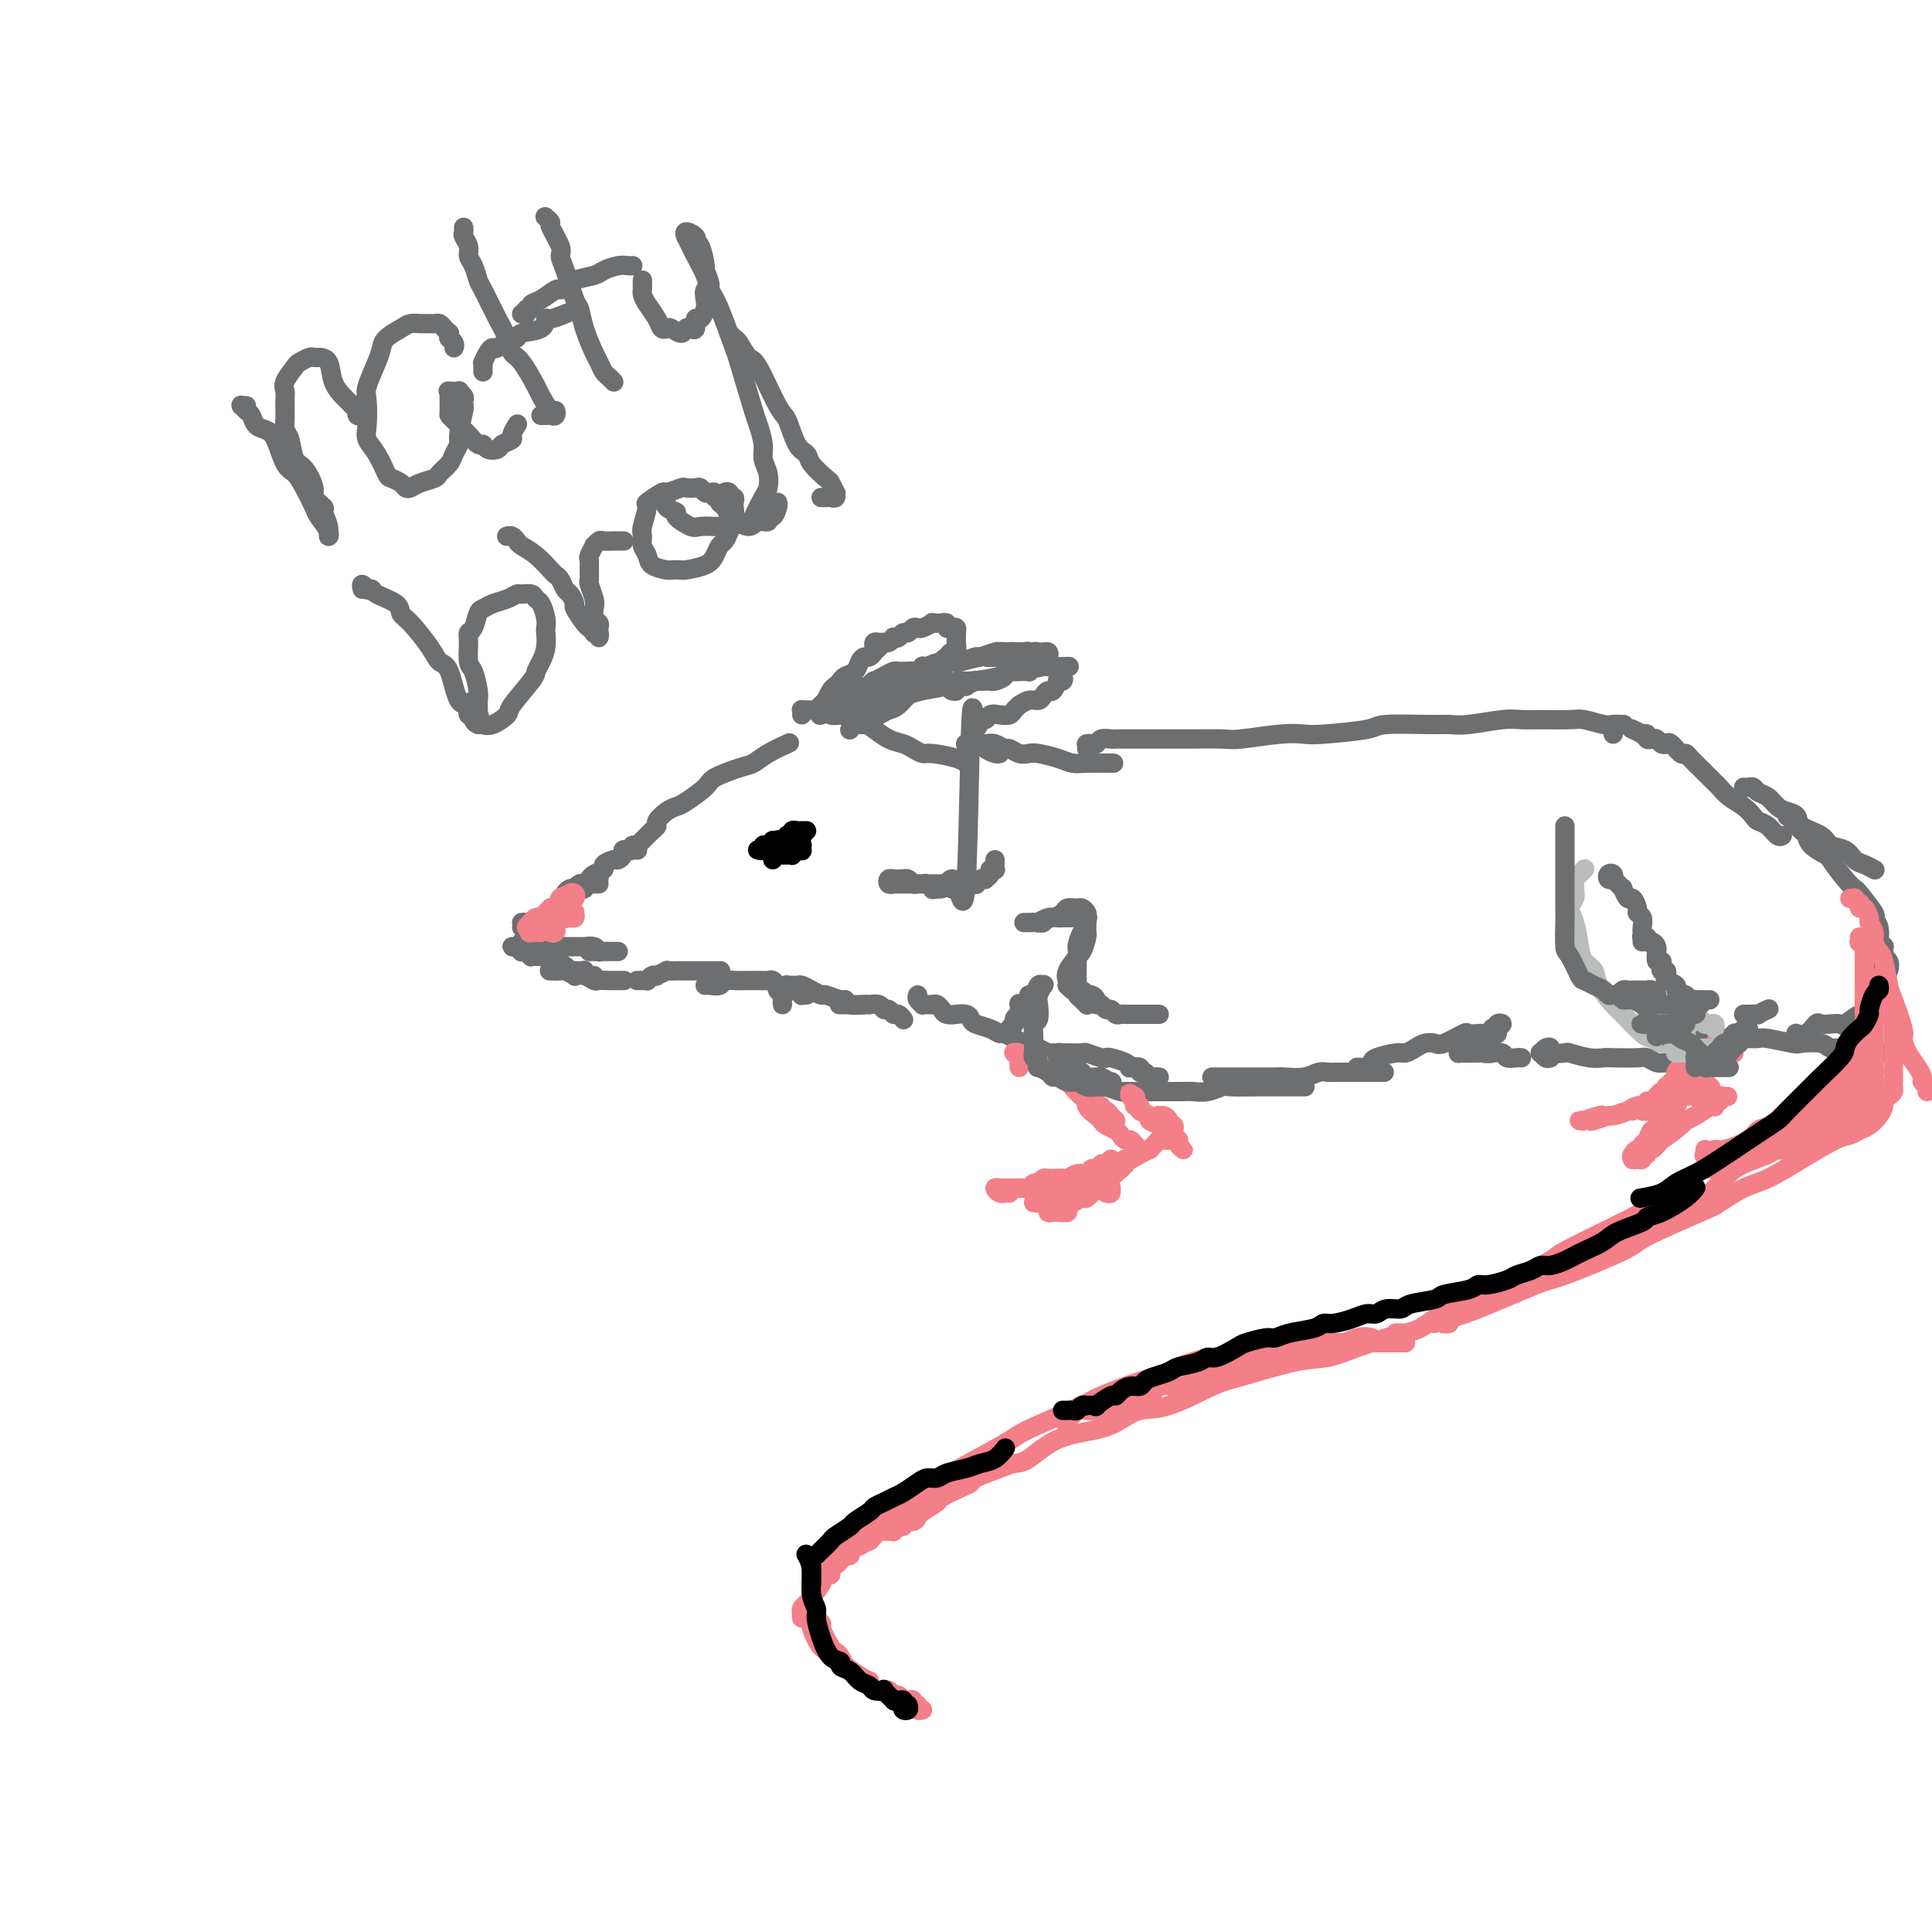 <svg viewBox='0 0 400 400' version='1.1' xmlns='http://www.w3.org/2000/svg' xmlns:xlink='http://www.w3.org/1999/xlink'><g fill='none' stroke='#6D6E70' stroke-width='4' stroke-linecap='round' stroke-linejoin='round'><path d='M132,176c0.022,-0.444 0.044,-0.889 0,-1c-0.044,-0.111 -0.153,0.111 0,0c0.153,-0.111 0.567,-0.555 1,-1c0.433,-0.445 0.885,-0.892 1,-1c0.115,-0.108 -0.107,0.122 0,0c0.107,-0.122 0.543,-0.596 1,-1c0.457,-0.404 0.935,-0.736 1,-1c0.065,-0.264 -0.284,-0.459 0,-1c0.284,-0.541 1.200,-1.429 2,-2c0.800,-0.571 1.485,-0.825 2,-1c0.515,-0.175 0.862,-0.270 2,-1c1.138,-0.730 3.069,-2.096 4,-3c0.931,-0.904 0.863,-1.346 2,-2c1.137,-0.654 3.479,-1.521 5,-2c1.521,-0.479 2.222,-0.572 3,-1c0.778,-0.428 1.632,-1.192 3,-2c1.368,-0.808 3.248,-1.659 4,-2c0.752,-0.341 0.376,-0.170 0,0'/><path d='M166,148c0.022,-0.423 0.044,-0.845 0,-1c-0.044,-0.155 -0.153,-0.042 0,0c0.153,0.042 0.569,0.011 1,0c0.431,-0.011 0.876,-0.004 1,0c0.124,0.004 -0.073,0.005 0,0c0.073,-0.005 0.418,-0.015 1,0c0.582,0.015 1.402,0.056 2,0c0.598,-0.056 0.975,-0.207 1,0c0.025,0.207 -0.301,0.774 0,1c0.301,0.226 1.228,0.113 2,0c0.772,-0.113 1.388,-0.226 2,0c0.612,0.226 1.222,0.793 2,1c0.778,0.207 1.726,0.056 2,0c0.274,-0.056 -0.127,-0.015 0,0c0.127,0.015 0.782,0.004 1,0c0.218,-0.004 0.000,0.000 0,0c-0.000,-0.000 0.217,-0.004 0,0c-0.217,0.004 -0.870,0.015 -1,0c-0.130,-0.015 0.263,-0.056 0,0c-0.263,0.056 -1.181,0.208 -2,0c-0.819,-0.208 -1.540,-0.778 -2,-1c-0.460,-0.222 -0.660,-0.098 -1,0c-0.340,0.098 -0.820,0.170 -1,0c-0.180,-0.170 -0.060,-0.584 0,-1c0.060,-0.416 0.061,-0.836 0,-1c-0.061,-0.164 -0.185,-0.074 0,0c0.185,0.074 0.680,0.132 1,0c0.320,-0.132 0.465,-0.454 1,0c0.535,0.454 1.458,1.683 2,2c0.542,0.317 0.701,-0.280 1,0c0.299,0.280 0.737,1.437 1,2c0.263,0.563 0.350,0.533 1,1c0.650,0.467 1.862,1.431 3,2c1.138,0.569 2.203,0.744 3,1c0.797,0.256 1.328,0.594 2,1c0.672,0.406 1.487,0.879 2,1c0.513,0.121 0.725,-0.112 2,0c1.275,0.112 3.612,0.569 5,1c1.388,0.431 1.825,0.838 2,1c0.175,0.162 0.087,0.081 0,0'/><path d='M207,156c-0.214,0.083 -0.427,0.166 -1,0c-0.573,-0.166 -1.504,-0.580 -2,-1c-0.496,-0.420 -0.555,-0.845 -1,-1c-0.445,-0.155 -1.276,-0.041 -2,0c-0.724,0.041 -1.341,0.010 -1,0c0.341,-0.010 1.639,0.001 2,0c0.361,-0.001 -0.216,-0.015 0,0c0.216,0.015 1.227,0.060 2,0c0.773,-0.060 1.310,-0.226 2,0c0.690,0.226 1.534,0.844 2,1c0.466,0.156 0.554,-0.152 1,0c0.446,0.152 1.250,0.762 2,1c0.750,0.238 1.447,0.102 2,0c0.553,-0.102 0.962,-0.171 2,0c1.038,0.171 2.706,0.582 4,1c1.294,0.418 2.213,0.844 3,1c0.787,0.156 1.443,0.042 3,0c1.557,-0.042 4.016,-0.012 5,0c0.984,0.012 0.492,0.006 0,0'/><path d='M225,155c-0.006,-0.422 -0.013,-0.844 0,-1c0.013,-0.156 0.044,-0.046 0,0c-0.044,0.046 -0.163,0.026 0,0c0.163,-0.026 0.607,-0.060 1,0c0.393,0.060 0.734,0.212 1,0c0.266,-0.212 0.456,-0.789 1,-1c0.544,-0.211 1.441,-0.057 2,0c0.559,0.057 0.780,0.015 1,0c0.220,-0.015 0.440,-0.004 1,0c0.560,0.004 1.461,0.001 2,0c0.539,-0.001 0.715,-0.001 2,0c1.285,0.001 3.680,0.001 5,0c1.320,-0.001 1.567,-0.004 2,0c0.433,0.004 1.054,0.015 3,0c1.946,-0.015 5.218,-0.056 7,0c1.782,0.056 2.075,0.208 4,0c1.925,-0.208 5.482,-0.778 8,-1c2.518,-0.222 3.998,-0.098 5,0c1.002,0.098 1.528,0.170 4,0c2.472,-0.170 6.892,-0.580 9,-1c2.108,-0.420 1.905,-0.848 4,-1c2.095,-0.152 6.489,-0.027 9,0c2.511,0.027 3.137,-0.046 4,0c0.863,0.046 1.961,0.209 4,0c2.039,-0.209 5.020,-0.789 7,-1c1.980,-0.211 2.961,-0.053 4,0c1.039,0.053 2.137,0.000 4,0c1.863,-0.000 4.493,0.053 6,0c1.507,-0.053 1.893,-0.210 3,0c1.107,0.210 2.936,0.788 4,1c1.064,0.212 1.363,0.057 2,0c0.637,-0.057 1.610,-0.016 2,0c0.390,0.016 0.195,0.008 0,0'/><path d='M334,152c0.000,0.000 0.000,0.000 0,0c0.000,0.000 0.000,0.000 0,0c0.000,0.000 0.000,0.000 0,0'/><path d='M338,151c-0.235,-0.111 -0.470,-0.222 0,0c0.470,0.222 1.646,0.778 2,1c0.354,0.222 -0.112,0.111 0,0c0.112,-0.111 0.804,-0.222 1,0c0.196,0.222 -0.102,0.778 0,1c0.102,0.222 0.604,0.110 1,0c0.396,-0.110 0.687,-0.218 1,0c0.313,0.218 0.647,0.762 1,1c0.353,0.238 0.723,0.171 1,0c0.277,-0.171 0.459,-0.445 1,0c0.541,0.445 1.440,1.611 2,2c0.560,0.389 0.780,0.002 1,0c0.220,-0.002 0.440,0.381 1,1c0.560,0.619 1.459,1.474 2,2c0.541,0.526 0.724,0.721 1,1c0.276,0.279 0.644,0.641 1,1c0.356,0.359 0.701,0.716 1,1c0.299,0.284 0.552,0.496 1,1c0.448,0.504 1.093,1.300 2,2c0.907,0.700 2.078,1.305 3,2c0.922,0.695 1.596,1.478 2,2c0.404,0.522 0.539,0.781 1,1c0.461,0.219 1.247,0.399 2,1c0.753,0.601 1.472,1.623 2,2c0.528,0.377 0.865,0.108 1,0c0.135,-0.108 0.067,-0.054 0,0'/><path d='M361,163c0.327,0.026 0.654,0.052 1,0c0.346,-0.052 0.711,-0.183 1,0c0.289,0.183 0.502,0.678 1,1c0.498,0.322 1.282,0.471 2,1c0.718,0.529 1.369,1.440 2,2c0.631,0.560 1.242,0.770 2,1c0.758,0.230 1.663,0.480 2,1c0.337,0.520 0.107,1.309 1,2c0.893,0.691 2.910,1.284 4,2c1.090,0.716 1.252,1.555 2,2c0.748,0.445 2.082,0.498 3,1c0.918,0.502 1.421,1.454 2,2c0.579,0.546 1.233,0.685 2,1c0.767,0.315 1.648,0.804 2,1c0.352,0.196 0.176,0.098 0,0'/><path d='M131,175c0.081,0.417 0.162,0.834 0,1c-0.162,0.166 -0.567,0.082 -1,0c-0.433,-0.082 -0.895,-0.163 -1,0c-0.105,0.163 0.145,0.568 0,1c-0.145,0.432 -0.687,0.889 -1,1c-0.313,0.111 -0.399,-0.125 -1,0c-0.601,0.125 -1.718,0.610 -2,1c-0.282,0.390 0.270,0.685 0,1c-0.270,0.315 -1.364,0.648 -2,1c-0.636,0.352 -0.816,0.721 -1,1c-0.184,0.279 -0.374,0.466 -1,1c-0.626,0.534 -1.688,1.415 -2,2c-0.312,0.585 0.126,0.875 0,1c-0.126,0.125 -0.817,0.085 -1,0c-0.183,-0.085 0.143,-0.215 0,0c-0.143,0.215 -0.755,0.776 -1,1c-0.245,0.224 -0.122,0.112 0,0'/><path d='M124,182c-0.446,-0.017 -0.892,-0.035 -1,0c-0.108,0.035 0.122,0.122 0,0c-0.122,-0.122 -0.597,-0.454 -1,0c-0.403,0.454 -0.733,1.694 -1,2c-0.267,0.306 -0.471,-0.321 -1,0c-0.529,0.321 -1.385,1.591 -2,2c-0.615,0.409 -0.990,-0.044 -1,0c-0.010,0.044 0.344,0.585 0,1c-0.344,0.415 -1.388,0.703 -2,1c-0.612,0.297 -0.794,0.601 -1,1c-0.206,0.399 -0.437,0.891 -1,1c-0.563,0.109 -1.457,-0.167 -2,0c-0.543,0.167 -0.733,0.777 -1,1c-0.267,0.223 -0.610,0.060 -1,0c-0.390,-0.060 -0.826,-0.017 -1,0c-0.174,0.017 -0.087,0.009 0,0'/><path d='M108,192c0.309,0.031 0.618,0.061 1,0c0.382,-0.061 0.837,-0.214 1,0c0.163,0.214 0.034,0.793 0,1c-0.034,0.207 0.029,0.040 0,0c-0.029,-0.040 -0.149,0.046 0,0c0.149,-0.046 0.565,-0.222 1,0c0.435,0.222 0.887,0.844 1,1c0.113,0.156 -0.114,-0.154 0,0c0.114,0.154 0.570,0.772 1,1c0.430,0.228 0.836,0.065 1,0c0.164,-0.065 0.086,-0.031 0,0c-0.086,0.031 -0.182,0.061 0,0c0.182,-0.061 0.640,-0.212 1,0c0.360,0.212 0.621,0.789 1,1c0.379,0.211 0.875,0.056 1,0c0.125,-0.056 -0.122,-0.015 0,0c0.122,0.015 0.614,0.003 1,0c0.386,-0.003 0.668,0.003 1,0c0.332,-0.003 0.716,-0.015 1,0c0.284,0.015 0.468,0.055 1,0c0.532,-0.055 1.413,-0.207 2,0c0.587,0.207 0.882,0.773 1,1c0.118,0.227 0.059,0.113 0,0'/><path d='M122,197c0.444,0.000 0.889,0.000 1,0c0.111,0.000 -0.111,0.000 0,0c0.111,0.000 0.556,0.000 1,0c0.444,0.000 0.889,0.000 1,0c0.111,-0.000 -0.110,0.000 0,0c0.110,-0.000 0.552,0.000 1,0c0.448,0.000 0.904,0.000 1,0c0.096,0.000 -0.166,0.000 0,0c0.166,0.000 0.762,-0.000 1,0c0.238,0.000 0.119,0.000 0,0'/><path d='M124,183c-0.444,0.000 -0.889,0.000 -1,0c-0.111,-0.000 0.111,-0.001 0,0c-0.111,0.001 -0.556,0.004 -1,0c-0.444,-0.004 -0.889,-0.015 -1,0c-0.111,0.015 0.111,0.056 0,0c-0.111,-0.056 -0.556,-0.208 -1,0c-0.444,0.208 -0.889,0.777 -1,1c-0.111,0.223 0.111,0.101 0,0c-0.111,-0.101 -0.555,-0.182 -1,0c-0.445,0.182 -0.892,0.625 -1,1c-0.108,0.375 0.122,0.682 0,1c-0.122,0.318 -0.596,0.648 -1,1c-0.404,0.352 -0.739,0.725 -1,1c-0.261,0.275 -0.447,0.451 -1,1c-0.553,0.549 -1.472,1.471 -2,2c-0.528,0.529 -0.666,0.666 -1,1c-0.334,0.334 -0.862,0.864 -1,1c-0.138,0.136 0.116,-0.121 0,0c-0.116,0.121 -0.603,0.621 -1,1c-0.397,0.379 -0.705,0.636 -1,1c-0.295,0.364 -0.576,0.833 -1,1c-0.424,0.167 -0.990,0.031 -1,0c-0.010,-0.031 0.536,0.045 1,0c0.464,-0.045 0.846,-0.209 1,0c0.154,0.209 0.080,0.792 0,1c-0.080,0.208 -0.166,0.042 0,0c0.166,-0.042 0.583,0.041 1,0c0.417,-0.041 0.833,-0.207 1,0c0.167,0.207 0.086,0.786 0,1c-0.086,0.214 -0.177,0.061 0,0c0.177,-0.061 0.621,-0.031 1,0c0.379,0.031 0.693,0.061 1,0c0.307,-0.061 0.608,-0.214 1,0c0.392,0.214 0.875,0.793 1,1c0.125,0.207 -0.107,0.040 0,0c0.107,-0.040 0.553,0.046 1,0c0.447,-0.046 0.894,-0.222 1,0c0.106,0.222 -0.130,0.844 0,1c0.130,0.156 0.626,-0.154 1,0c0.374,0.154 0.626,0.774 1,1c0.374,0.226 0.870,0.060 1,0c0.130,-0.060 -0.106,-0.012 0,0c0.106,0.012 0.554,-0.011 1,0c0.446,0.011 0.890,0.055 1,0c0.110,-0.055 -0.114,-0.211 0,0c0.114,0.211 0.567,0.789 1,1c0.433,0.211 0.847,0.057 1,0c0.153,-0.057 0.044,-0.016 0,0c-0.044,0.016 -0.022,0.008 0,0'/><path d='M114,201c-0.213,-0.008 -0.427,-0.016 0,0c0.427,0.016 1.493,0.056 2,0c0.507,-0.056 0.454,-0.207 1,0c0.546,0.207 1.689,0.774 2,1c0.311,0.226 -0.211,0.113 0,0c0.211,-0.113 1.154,-0.226 2,0c0.846,0.226 1.593,0.793 2,1c0.407,0.207 0.474,0.056 1,0c0.526,-0.056 1.512,-0.015 2,0c0.488,0.015 0.477,0.004 1,0c0.523,-0.004 1.578,-0.001 2,0c0.422,0.001 0.211,0.001 0,0'/><path d='M132,203c-0.081,-0.002 -0.163,-0.004 0,0c0.163,0.004 0.570,0.015 1,0c0.430,-0.015 0.884,-0.056 1,0c0.116,0.056 -0.104,0.207 0,0c0.104,-0.207 0.534,-0.774 1,-1c0.466,-0.226 0.967,-0.113 1,0c0.033,0.113 -0.404,0.226 0,0c0.404,-0.226 1.648,-0.793 2,-1c0.352,-0.207 -0.187,-0.056 0,0c0.187,0.056 1.101,0.015 2,0c0.899,-0.015 1.784,-0.004 2,0c0.216,0.004 -0.236,0.001 0,0c0.236,-0.001 1.160,-0.000 2,0c0.840,0.000 1.596,0.000 2,0c0.404,-0.000 0.455,-0.000 1,0c0.545,0.000 1.584,0.000 2,0c0.416,-0.000 0.208,-0.000 0,0'/><path d='M166,206c0.542,0.008 1.083,0.016 1,0c-0.083,-0.016 -0.792,-0.056 -1,0c-0.208,0.056 0.084,0.207 0,0c-0.084,-0.207 -0.544,-0.774 -1,-1c-0.456,-0.226 -0.906,-0.113 -1,0c-0.094,0.113 0.170,0.226 0,0c-0.170,-0.226 -0.774,-0.793 -1,-1c-0.226,-0.207 -0.076,-0.056 0,0c0.076,0.056 0.076,0.015 0,0c-0.076,-0.015 -0.228,-0.005 0,0c0.228,0.005 0.837,0.004 1,0c0.163,-0.004 -0.121,-0.011 0,0c0.121,0.011 0.646,0.040 1,0c0.354,-0.040 0.536,-0.150 1,0c0.464,0.150 1.210,0.561 2,1c0.790,0.439 1.624,0.906 2,1c0.376,0.094 0.294,-0.185 1,0c0.706,0.185 2.200,0.834 3,1c0.800,0.166 0.905,-0.151 1,0c0.095,0.151 0.179,0.772 1,1c0.821,0.228 2.377,0.065 3,0c0.623,-0.065 0.311,-0.033 0,0'/><path d='M174,208c0.064,0.000 0.128,0.000 0,0c-0.128,-0.000 -0.447,-0.000 0,0c0.447,0.000 1.659,0.000 2,0c0.341,-0.000 -0.189,-0.001 0,0c0.189,0.001 1.097,0.004 2,0c0.903,-0.004 1.800,-0.016 2,0c0.200,0.016 -0.297,0.061 0,0c0.297,-0.061 1.389,-0.228 2,0c0.611,0.228 0.742,0.849 1,1c0.258,0.151 0.644,-0.170 1,0c0.356,0.170 0.683,0.829 1,1c0.317,0.171 0.624,-0.146 1,0c0.376,0.146 0.822,0.756 1,1c0.178,0.244 0.089,0.122 0,0'/><path d='M190,206c-0.122,0.309 -0.244,0.619 0,1c0.244,0.381 0.854,0.834 1,1c0.146,0.166 -0.172,0.045 0,0c0.172,-0.045 0.833,-0.013 1,0c0.167,0.013 -0.162,0.008 0,0c0.162,-0.008 0.813,-0.017 1,0c0.187,0.017 -0.092,0.061 0,0c0.092,-0.061 0.554,-0.227 1,0c0.446,0.227 0.874,0.846 1,1c0.126,0.154 -0.051,-0.156 0,0c0.051,0.156 0.329,0.777 1,1c0.671,0.223 1.736,0.049 2,0c0.264,-0.049 -0.274,0.028 0,0c0.274,-0.028 1.359,-0.161 2,0c0.641,0.161 0.837,0.615 1,1c0.163,0.385 0.293,0.700 1,1c0.707,0.300 1.989,0.586 3,1c1.011,0.414 1.749,0.956 2,1c0.251,0.044 0.014,-0.409 1,0c0.986,0.409 3.194,1.682 4,2c0.806,0.318 0.209,-0.318 1,0c0.791,0.318 2.971,1.592 4,2c1.029,0.408 0.906,-0.049 1,0c0.094,0.049 0.404,0.606 1,1c0.596,0.394 1.477,0.627 2,1c0.523,0.373 0.686,0.888 1,1c0.314,0.112 0.778,-0.179 1,0c0.222,0.179 0.203,0.829 0,1c-0.203,0.171 -0.590,-0.136 -1,0c-0.410,0.136 -0.842,0.717 -1,1c-0.158,0.283 -0.043,0.269 0,0c0.043,-0.269 0.012,-0.791 0,-1c-0.012,-0.209 -0.006,-0.104 0,0'/><path d='M221,222c4.752,2.703 1.132,1.460 0,1c-1.132,-0.460 0.222,-0.137 1,0c0.778,0.137 0.978,0.088 1,0c0.022,-0.088 -0.135,-0.216 0,0c0.135,0.216 0.561,0.776 1,1c0.439,0.224 0.892,0.113 1,0c0.108,-0.113 -0.128,-0.227 0,0c0.128,0.227 0.619,0.797 1,1c0.381,0.203 0.652,0.040 1,0c0.348,-0.040 0.773,0.042 1,0c0.227,-0.042 0.255,-0.207 1,0c0.745,0.207 2.208,0.788 3,1c0.792,0.212 0.912,0.057 1,0c0.088,-0.057 0.144,-0.016 1,0c0.856,0.016 2.511,0.005 4,0c1.489,-0.005 2.812,-0.005 4,0c1.188,0.005 2.241,0.015 3,0c0.759,-0.015 1.225,-0.057 2,0c0.775,0.057 1.859,0.211 3,0c1.141,-0.211 2.340,-0.789 3,-1c0.660,-0.211 0.781,-0.057 2,0c1.219,0.057 3.535,0.015 5,0c1.465,-0.015 2.078,-0.004 3,0c0.922,0.004 2.154,0.001 3,0c0.846,-0.001 1.305,-0.000 2,0c0.695,0.000 1.627,0.000 2,0c0.373,-0.000 0.186,-0.000 0,0'/><path d='M251,223c-0.086,-0.000 -0.172,-0.000 0,0c0.172,0.000 0.602,0.000 1,0c0.398,-0.000 0.764,-0.000 1,0c0.236,0.000 0.343,0.000 1,0c0.657,-0.000 1.865,-0.000 3,0c1.135,0.000 2.197,0.001 3,0c0.803,-0.001 1.345,-0.004 2,0c0.655,0.004 1.421,0.015 2,0c0.579,-0.015 0.970,-0.057 2,0c1.030,0.057 2.700,0.211 4,0c1.300,-0.211 2.232,-0.789 3,-1c0.768,-0.211 1.373,-0.057 2,0c0.627,0.057 1.276,0.015 2,0c0.724,-0.015 1.524,-0.004 2,0c0.476,0.004 0.628,0.001 2,0c1.372,-0.001 3.963,-0.000 5,0c1.037,0.000 0.518,0.000 0,0'/><path d='M282,221c-0.619,-0.025 -1.238,-0.049 -1,0c0.238,0.049 1.334,0.172 2,0c0.666,-0.172 0.902,-0.637 1,-1c0.098,-0.363 0.056,-0.623 1,-1c0.944,-0.377 2.872,-0.872 4,-1c1.128,-0.128 1.455,0.111 2,0c0.545,-0.111 1.309,-0.573 2,-1c0.691,-0.427 1.308,-0.818 2,-1c0.692,-0.182 1.460,-0.154 2,0c0.540,0.154 0.852,0.433 2,0c1.148,-0.433 3.133,-1.579 4,-2c0.867,-0.421 0.614,-0.116 1,0c0.386,0.116 1.409,0.045 2,0c0.591,-0.045 0.751,-0.064 1,0c0.249,0.064 0.587,0.210 1,0c0.413,-0.210 0.900,-0.775 1,-1c0.100,-0.225 -0.187,-0.110 0,0c0.187,0.110 0.850,0.216 1,0c0.150,-0.216 -0.211,-0.752 0,-1c0.211,-0.248 0.996,-0.207 1,0c0.004,0.207 -0.773,0.581 -1,1c-0.227,0.419 0.095,0.882 0,1c-0.095,0.118 -0.608,-0.108 -1,0c-0.392,0.108 -0.665,0.551 -1,1c-0.335,0.449 -0.734,0.904 -1,1c-0.266,0.096 -0.401,-0.167 -1,0c-0.599,0.167 -1.663,0.763 -2,1c-0.337,0.237 0.054,0.116 0,0c-0.054,-0.116 -0.551,-0.227 -1,0c-0.449,0.227 -0.850,0.793 -1,1c-0.150,0.207 -0.050,0.055 0,0c0.050,-0.055 0.051,-0.015 0,0c-0.051,0.015 -0.153,0.004 0,0c0.153,-0.004 0.562,-0.001 1,0c0.438,0.001 0.906,0.000 1,0c0.094,-0.000 -0.186,0.000 0,0c0.186,-0.000 0.837,-0.000 1,0c0.163,0.000 -0.163,0.001 0,0c0.163,-0.001 0.814,-0.005 1,0c0.186,0.005 -0.095,0.019 0,0c0.095,-0.019 0.566,-0.072 1,0c0.434,0.072 0.832,0.268 1,0c0.168,-0.268 0.104,-1.001 0,-1c-0.104,0.001 -0.250,0.736 0,1c0.250,0.264 0.897,0.057 1,0c0.103,-0.057 -0.336,0.037 0,0c0.336,-0.037 1.449,-0.206 2,0c0.551,0.206 0.539,0.787 1,1c0.461,0.213 1.393,0.057 2,0c0.607,-0.057 0.888,-0.016 1,0c0.112,0.016 0.056,0.008 0,0'/><path d='M321,219c-0.315,0.121 -0.630,0.242 -1,0c-0.370,-0.242 -0.796,-0.846 -1,-1c-0.204,-0.154 -0.187,0.141 0,0c0.187,-0.141 0.544,-0.718 1,-1c0.456,-0.282 1.010,-0.268 1,0c-0.010,0.268 -0.584,0.790 0,1c0.584,0.210 2.327,0.109 3,0c0.673,-0.109 0.274,-0.225 1,0c0.726,0.225 2.575,0.791 4,1c1.425,0.209 2.427,0.060 3,0c0.573,-0.060 0.719,-0.030 2,0c1.281,0.030 3.697,0.061 5,0c1.303,-0.061 1.491,-0.212 2,0c0.509,0.212 1.337,0.789 2,1c0.663,0.211 1.159,0.058 2,0c0.841,-0.058 2.025,-0.019 3,0c0.975,0.019 1.739,0.019 2,0c0.261,-0.019 0.018,-0.057 1,0c0.982,0.057 3.187,0.208 4,0c0.813,-0.208 0.232,-0.774 0,-1c-0.232,-0.226 -0.116,-0.113 0,0'/><path d='M353,218c0.089,0.121 0.178,0.243 0,0c-0.178,-0.243 -0.622,-0.850 -1,-1c-0.378,-0.150 -0.690,0.156 -1,0c-0.310,-0.156 -0.620,-0.774 -1,-1c-0.380,-0.226 -0.831,-0.060 -1,0c-0.169,0.060 -0.056,0.012 0,0c0.056,-0.012 0.057,0.011 0,0c-0.057,-0.011 -0.170,-0.055 0,0c0.170,0.055 0.623,0.211 1,0c0.377,-0.211 0.676,-0.789 1,-1c0.324,-0.211 0.672,-0.057 1,0c0.328,0.057 0.636,0.015 1,0c0.364,-0.015 0.784,-0.004 1,0c0.216,0.004 0.228,0.001 1,0c0.772,-0.001 2.305,-0.000 3,0c0.695,0.000 0.553,-0.001 1,0c0.447,0.001 1.482,0.004 2,0c0.518,-0.004 0.517,-0.015 1,0c0.483,0.015 1.449,0.055 2,0c0.551,-0.055 0.685,-0.207 2,0c1.315,0.207 3.810,0.772 5,1c1.190,0.228 1.074,0.117 2,0c0.926,-0.117 2.892,-0.242 4,0c1.108,0.242 1.356,0.849 2,1c0.644,0.151 1.682,-0.156 3,0c1.318,0.156 2.914,0.774 4,1c1.086,0.226 1.662,0.061 2,0c0.338,-0.061 0.437,-0.016 1,0c0.563,0.016 1.589,0.005 2,0c0.411,-0.005 0.205,-0.002 0,0'/><path d='M370,169c0.447,-0.090 0.894,-0.179 1,0c0.106,0.179 -0.128,0.628 0,1c0.128,0.372 0.620,0.667 1,1c0.380,0.333 0.649,0.702 1,1c0.351,0.298 0.783,0.524 1,1c0.217,0.476 0.219,1.203 1,2c0.781,0.797 2.339,1.663 3,2c0.661,0.337 0.423,0.143 1,1c0.577,0.857 1.968,2.764 3,4c1.032,1.236 1.706,1.800 2,2c0.294,0.200 0.208,0.036 1,1c0.792,0.964 2.461,3.055 3,4c0.539,0.945 -0.051,0.743 0,1c0.051,0.257 0.742,0.973 1,2c0.258,1.027 0.083,2.366 0,3c-0.083,0.634 -0.075,0.563 0,1c0.075,0.437 0.217,1.382 0,2c-0.217,0.618 -0.791,0.908 -1,1c-0.209,0.092 -0.052,-0.013 0,0c0.052,0.013 -0.001,0.143 0,0c0.001,-0.143 0.057,-0.560 0,-1c-0.057,-0.440 -0.225,-0.904 0,-1c0.225,-0.096 0.845,0.174 1,0c0.155,-0.174 -0.154,-0.794 0,-1c0.154,-0.206 0.772,0.000 1,0c0.228,-0.000 0.064,-0.208 0,0c-0.064,0.208 -0.030,0.832 0,1c0.030,0.168 0.057,-0.120 0,0c-0.057,0.120 -0.197,0.648 0,1c0.197,0.352 0.732,0.528 1,1c0.268,0.472 0.270,1.240 0,2c-0.270,0.760 -0.813,1.514 -1,2c-0.187,0.486 -0.020,0.706 0,1c0.020,0.294 -0.107,0.661 0,1c0.107,0.339 0.448,0.649 0,1c-0.448,0.351 -1.686,0.743 -2,1c-0.314,0.257 0.296,0.381 0,1c-0.296,0.619 -1.496,1.735 -2,2c-0.504,0.265 -0.310,-0.321 -1,0c-0.690,0.321 -2.264,1.548 -3,2c-0.736,0.452 -0.634,0.129 -1,0c-0.366,-0.129 -1.202,-0.063 -2,0c-0.798,0.063 -1.559,0.122 -2,0c-0.441,-0.122 -0.561,-0.424 -1,0c-0.439,0.424 -1.195,1.576 -2,2c-0.805,0.424 -1.659,0.121 -2,0c-0.341,-0.121 -0.171,-0.061 0,0'/></g>
<g fill='none' stroke='#F37F89' stroke-width='4' stroke-linecap='round' stroke-linejoin='round'><path d='M383,186c0.453,0.033 0.905,0.066 1,0c0.095,-0.066 -0.168,-0.230 0,0c0.168,0.230 0.767,0.853 1,1c0.233,0.147 0.100,-0.183 0,0c-0.100,0.183 -0.166,0.878 0,1c0.166,0.122 0.566,-0.330 1,0c0.434,0.330 0.904,1.440 1,2c0.096,0.560 -0.182,0.570 0,1c0.182,0.430 0.823,1.281 1,2c0.177,0.719 -0.108,1.305 0,2c0.108,0.695 0.611,1.500 1,2c0.389,0.500 0.664,0.696 1,2c0.336,1.304 0.733,3.717 1,5c0.267,1.283 0.404,1.435 1,3c0.596,1.565 1.652,4.541 2,6c0.348,1.459 -0.013,1.399 0,2c0.013,0.601 0.400,1.863 1,3c0.600,1.137 1.415,2.151 2,3c0.585,0.849 0.941,1.534 1,2c0.059,0.466 -0.180,0.712 0,1c0.180,0.288 0.779,0.616 1,1c0.221,0.384 0.063,0.824 0,1c-0.063,0.176 -0.032,0.088 0,0'/><path d='M390,201c-0.009,0.305 -0.017,0.609 0,1c0.017,0.391 0.061,0.868 0,1c-0.061,0.132 -0.227,-0.081 0,0c0.227,0.081 0.845,0.454 1,1c0.155,0.546 -0.155,1.263 0,2c0.155,0.737 0.774,1.492 1,2c0.226,0.508 0.061,0.767 0,1c-0.061,0.233 -0.016,0.440 0,1c0.016,0.560 0.004,1.473 0,2c-0.004,0.527 -0.001,0.667 0,1c0.001,0.333 0.000,0.857 0,1c-0.000,0.143 -0.000,-0.095 0,0c0.000,0.095 0.000,0.524 0,1c-0.000,0.476 -0.000,1.000 0,1c0.000,-0.000 0.000,-0.525 0,-1c-0.000,-0.475 -0.000,-0.900 0,-1c0.000,-0.100 0.000,0.126 0,0c-0.000,-0.126 -0.000,-0.606 0,-1c0.000,-0.394 0.000,-0.704 0,-1c-0.000,-0.296 -0.000,-0.578 0,-1c0.000,-0.422 0.000,-0.986 0,-1c-0.000,-0.014 -0.000,0.520 0,1c0.000,0.480 0.000,0.906 0,1c-0.000,0.094 -0.000,-0.144 0,0c0.000,0.144 0.000,0.669 0,1c-0.000,0.331 -0.000,0.466 0,1c0.000,0.534 0.000,1.467 0,2c-0.000,0.533 -0.000,0.668 0,1c0.000,0.332 0.000,0.863 0,1c-0.000,0.137 -0.000,-0.118 0,0c0.000,0.118 0.000,0.610 0,1c-0.000,0.390 -0.000,0.678 0,1c0.000,0.322 0.000,0.678 0,1c-0.000,0.322 -0.000,0.611 0,1c0.000,0.389 0.001,0.878 0,1c-0.001,0.122 -0.003,-0.122 0,0c0.003,0.122 0.011,0.610 0,1c-0.011,0.390 -0.041,0.681 0,1c0.041,0.319 0.152,0.666 0,1c-0.152,0.334 -0.569,0.657 -1,1c-0.431,0.343 -0.878,0.708 -1,1c-0.122,0.292 0.081,0.513 0,1c-0.081,0.487 -0.444,1.242 -1,2c-0.556,0.758 -1.304,1.521 -2,2c-0.696,0.479 -1.340,0.674 -2,1c-0.660,0.326 -1.336,0.782 -2,1c-0.664,0.218 -1.316,0.199 -3,1c-1.684,0.801 -4.399,2.424 -7,4c-2.601,1.576 -5.086,3.105 -7,4c-1.914,0.895 -3.255,1.157 -5,2c-1.745,0.843 -3.893,2.268 -5,3c-1.107,0.732 -1.173,0.770 -4,2c-2.827,1.230 -8.415,3.653 -11,5c-2.585,1.347 -2.168,1.619 -5,3c-2.832,1.381 -8.914,3.873 -12,5c-3.086,1.127 -3.178,0.890 -6,2c-2.822,1.110 -8.375,3.568 -12,5c-3.625,1.432 -5.321,1.838 -6,2c-0.679,0.162 -0.339,0.081 0,0'/><path d='M291,278c-0.304,0.000 -0.607,0.000 -1,0c-0.393,-0.000 -0.875,-0.000 -1,0c-0.125,0.000 0.108,0.000 0,0c-0.108,-0.000 -0.558,-0.000 -1,0c-0.442,0.000 -0.878,0.000 -1,0c-0.122,-0.000 0.069,-0.000 0,0c-0.069,0.000 -0.399,0.000 -1,0c-0.601,-0.000 -1.474,-0.000 -2,0c-0.526,0.000 -0.706,0.000 -1,0c-0.294,-0.000 -0.701,-0.000 -1,0c-0.299,0.000 -0.489,0.000 -1,0c-0.511,-0.000 -1.342,-0.001 -2,0c-0.658,0.001 -1.142,0.004 -2,0c-0.858,-0.004 -2.091,-0.015 -3,0c-0.909,0.015 -1.493,0.056 -2,0c-0.507,-0.056 -0.936,-0.208 -2,0c-1.064,0.208 -2.763,0.778 -4,1c-1.237,0.222 -2.011,0.096 -3,0c-0.989,-0.096 -2.193,-0.164 -3,0c-0.807,0.164 -1.217,0.559 -2,1c-0.783,0.441 -1.941,0.928 -3,1c-1.059,0.072 -2.021,-0.272 -4,0c-1.979,0.272 -4.974,1.159 -7,2c-2.026,0.841 -3.081,1.636 -4,2c-0.919,0.364 -1.701,0.296 -4,1c-2.299,0.704 -6.115,2.181 -8,3c-1.885,0.819 -1.840,0.979 -4,2c-2.160,1.021 -6.526,2.903 -9,4c-2.474,1.097 -3.058,1.410 -4,2c-0.942,0.590 -2.243,1.456 -5,3c-2.757,1.544 -6.969,3.764 -9,5c-2.031,1.236 -1.879,1.487 -4,3c-2.121,1.513 -6.514,4.287 -9,6c-2.486,1.713 -3.066,2.364 -4,3c-0.934,0.636 -2.222,1.258 -4,3c-1.778,1.742 -4.045,4.603 -5,6c-0.955,1.397 -0.597,1.331 -1,2c-0.403,0.669 -1.566,2.075 -2,3c-0.434,0.925 -0.138,1.371 0,2c0.138,0.629 0.118,1.441 0,2c-0.118,0.559 -0.334,0.864 0,2c0.334,1.136 1.218,3.103 2,4c0.782,0.897 1.464,0.724 2,1c0.536,0.276 0.927,1.002 2,2c1.073,0.998 2.827,2.269 4,3c1.173,0.731 1.764,0.923 2,1c0.236,0.077 0.118,0.038 0,0'/><path d='M191,354c-0.455,0.121 -0.909,0.243 -1,0c-0.091,-0.243 0.182,-0.850 0,-1c-0.182,-0.150 -0.818,0.157 -1,0c-0.182,-0.157 0.092,-0.778 0,-1c-0.092,-0.222 -0.550,-0.044 -1,0c-0.450,0.044 -0.893,-0.044 -1,0c-0.107,0.044 0.122,0.222 0,0c-0.122,-0.222 -0.596,-0.844 -1,-1c-0.404,-0.156 -0.737,0.152 -1,0c-0.263,-0.152 -0.454,-0.765 -1,-1c-0.546,-0.235 -1.445,-0.090 -2,0c-0.555,0.090 -0.764,0.127 -1,0c-0.236,-0.127 -0.497,-0.419 -1,-1c-0.503,-0.581 -1.248,-1.452 -2,-2c-0.752,-0.548 -1.509,-0.774 -2,-1c-0.491,-0.226 -0.714,-0.453 -1,-1c-0.286,-0.547 -0.635,-1.413 -1,-2c-0.365,-0.587 -0.746,-0.895 -1,-1c-0.254,-0.105 -0.380,-0.006 -1,-1c-0.620,-0.994 -1.735,-3.081 -2,-4c-0.265,-0.919 0.321,-0.670 0,-1c-0.321,-0.330 -1.550,-1.237 -2,-2c-0.450,-0.763 -0.121,-1.380 0,-2c0.121,-0.620 0.032,-1.244 0,-2c-0.032,-0.756 -0.009,-1.645 0,-2c0.009,-0.355 0.005,-0.178 0,0'/><path d='M166,335c-0.009,-0.445 -0.017,-0.890 0,-1c0.017,-0.110 0.061,0.115 0,0c-0.061,-0.115 -0.227,-0.569 0,-1c0.227,-0.431 0.846,-0.837 1,-1c0.154,-0.163 -0.156,-0.081 0,0c0.156,0.081 0.778,0.163 1,0c0.222,-0.163 0.044,-0.570 0,-1c-0.044,-0.430 0.045,-0.884 0,-1c-0.045,-0.116 -0.223,0.105 0,0c0.223,-0.105 0.847,-0.536 1,-1c0.153,-0.464 -0.165,-0.961 0,-1c0.165,-0.039 0.814,0.379 1,0c0.186,-0.379 -0.091,-1.555 0,-2c0.091,-0.445 0.550,-0.161 1,0c0.450,0.161 0.890,0.197 1,0c0.110,-0.197 -0.111,-0.627 0,-1c0.111,-0.373 0.556,-0.688 1,-1c0.444,-0.312 0.889,-0.622 1,-1c0.111,-0.378 -0.111,-0.823 0,-1c0.111,-0.177 0.556,-0.086 1,0c0.444,0.086 0.887,0.168 1,0c0.113,-0.168 -0.106,-0.585 0,-1c0.106,-0.415 0.535,-0.828 1,-1c0.465,-0.172 0.966,-0.103 1,0c0.034,0.103 -0.398,0.239 0,0c0.398,-0.239 1.626,-0.852 2,-1c0.374,-0.148 -0.107,0.171 0,0c0.107,-0.171 0.802,-0.830 1,-1c0.198,-0.170 -0.101,0.150 0,0c0.101,-0.150 0.601,-0.771 1,-1c0.399,-0.229 0.698,-0.065 1,0c0.302,0.065 0.607,0.033 1,0c0.393,-0.033 0.874,-0.065 1,0c0.126,0.065 -0.103,0.229 0,0c0.103,-0.229 0.539,-0.849 1,-1c0.461,-0.151 0.947,0.168 1,0c0.053,-0.168 -0.328,-0.823 0,-1c0.328,-0.177 1.367,0.122 2,0c0.633,-0.122 0.862,-0.666 1,-1c0.138,-0.334 0.184,-0.457 1,-1c0.816,-0.543 2.400,-1.507 3,-2c0.600,-0.493 0.216,-0.517 1,-1c0.784,-0.483 2.738,-1.425 4,-2c1.262,-0.575 1.834,-0.781 2,-1c0.166,-0.219 -0.073,-0.450 1,-1c1.073,-0.550 3.458,-1.418 5,-2c1.542,-0.582 2.239,-0.880 3,-1c0.761,-0.120 1.584,-0.064 3,-1c1.416,-0.936 3.423,-2.864 6,-4c2.577,-1.136 5.722,-1.481 8,-2c2.278,-0.519 3.688,-1.212 5,-2c1.312,-0.788 2.527,-1.672 4,-2c1.473,-0.328 3.204,-0.100 6,-1c2.796,-0.900 6.657,-2.926 9,-4c2.343,-1.074 3.168,-1.195 6,-2c2.832,-0.805 7.670,-2.293 11,-3c3.330,-0.707 5.150,-0.633 7,-1c1.850,-0.367 3.729,-1.176 6,-2c2.271,-0.824 4.935,-1.664 6,-2c1.065,-0.336 0.533,-0.168 0,0'/><path d='M230,292c0.000,0.000 0.100,0.100 0.1,0.1'/><path d='M230,292c-0.079,-0.455 -0.157,-0.911 0,-1c0.157,-0.089 0.551,0.187 1,0c0.449,-0.187 0.954,-0.839 1,-1c0.046,-0.161 -0.366,0.168 0,0c0.366,-0.168 1.511,-0.833 2,-1c0.489,-0.167 0.323,0.165 1,0c0.677,-0.165 2.197,-0.828 3,-1c0.803,-0.172 0.887,0.147 1,0c0.113,-0.147 0.253,-0.761 1,-1c0.747,-0.239 2.099,-0.105 3,0c0.901,0.105 1.350,0.179 2,0c0.650,-0.179 1.501,-0.613 2,-1c0.499,-0.387 0.646,-0.729 2,-1c1.354,-0.271 3.914,-0.473 6,-1c2.086,-0.527 3.697,-1.379 5,-2c1.303,-0.621 2.298,-1.011 3,-1c0.702,0.011 1.110,0.423 3,0c1.890,-0.423 5.263,-1.683 7,-2c1.737,-0.317 1.837,0.307 3,0c1.163,-0.307 3.390,-1.544 5,-2c1.610,-0.456 2.603,-0.130 3,0c0.397,0.130 0.199,0.065 0,0'/><path d='M220,294c0.448,-0.415 0.896,-0.829 1,-1c0.104,-0.171 -0.136,-0.098 0,0c0.136,0.098 0.650,0.222 1,0c0.350,-0.222 0.537,-0.792 1,-1c0.463,-0.208 1.202,-0.056 2,0c0.798,0.056 1.657,0.016 2,0c0.343,-0.016 0.172,-0.008 0,0'/><path d='M290,276c-0.430,0.000 -0.860,0.001 -1,0c-0.140,-0.001 0.010,-0.002 0,0c-0.010,0.002 -0.179,0.008 0,0c0.179,-0.008 0.706,-0.030 1,0c0.294,0.030 0.355,0.112 1,0c0.645,-0.112 1.874,-0.417 3,-1c1.126,-0.583 2.150,-1.442 3,-2c0.850,-0.558 1.527,-0.815 2,-1c0.473,-0.185 0.741,-0.299 2,-1c1.259,-0.701 3.509,-1.991 5,-3c1.491,-1.009 2.224,-1.738 3,-2c0.776,-0.262 1.596,-0.058 4,-1c2.404,-0.942 6.393,-3.029 8,-4c1.607,-0.971 0.831,-0.826 3,-2c2.169,-1.174 7.282,-3.667 10,-5c2.718,-1.333 3.040,-1.506 4,-2c0.960,-0.494 2.556,-1.308 4,-2c1.444,-0.692 2.735,-1.263 4,-2c1.265,-0.737 2.504,-1.639 3,-2c0.496,-0.361 0.248,-0.180 0,0'/><path d='M297,274c0.489,0.006 0.979,0.013 1,0c0.021,-0.013 -0.425,-0.045 0,0c0.425,0.045 1.722,0.167 2,0c0.278,-0.167 -0.464,-0.622 0,-1c0.464,-0.378 2.135,-0.677 3,-1c0.865,-0.323 0.925,-0.669 1,-1c0.075,-0.331 0.165,-0.647 1,-1c0.835,-0.353 2.416,-0.742 3,-1c0.584,-0.258 0.173,-0.384 1,-1c0.827,-0.616 2.893,-1.723 4,-2c1.107,-0.277 1.254,0.277 2,0c0.746,-0.277 2.092,-1.386 3,-2c0.908,-0.614 1.378,-0.733 2,-1c0.622,-0.267 1.397,-0.682 2,-1c0.603,-0.318 1.033,-0.538 2,-1c0.967,-0.462 2.469,-1.166 4,-2c1.531,-0.834 3.090,-1.800 4,-2c0.910,-0.200 1.172,0.365 2,0c0.828,-0.365 2.221,-1.660 3,-2c0.779,-0.340 0.943,0.273 2,0c1.057,-0.273 3.006,-1.433 4,-2c0.994,-0.567 1.033,-0.540 2,-1c0.967,-0.460 2.862,-1.405 4,-2c1.138,-0.595 1.520,-0.838 2,-1c0.480,-0.162 1.060,-0.241 2,-1c0.940,-0.759 2.241,-2.196 3,-3c0.759,-0.804 0.978,-0.976 2,-2c1.022,-1.024 2.849,-2.902 4,-4c1.151,-1.098 1.626,-1.416 2,-2c0.374,-0.584 0.647,-1.436 2,-3c1.353,-1.564 3.785,-3.842 5,-5c1.215,-1.158 1.212,-1.196 2,-2c0.788,-0.804 2.368,-2.372 3,-3c0.632,-0.628 0.316,-0.314 0,0'/><path d='M385,194c0.030,0.417 0.061,0.834 0,1c-0.061,0.166 -0.212,0.082 0,0c0.212,-0.082 0.789,-0.163 1,0c0.211,0.163 0.057,0.569 0,1c-0.057,0.431 -0.015,0.887 0,1c0.015,0.113 0.004,-0.117 0,0c-0.004,0.117 -0.001,0.580 0,1c0.001,0.420 0.000,0.796 0,1c-0.000,0.204 -0.000,0.237 0,1c0.000,0.763 0.001,2.257 0,3c-0.001,0.743 -0.004,0.734 0,1c0.004,0.266 0.016,0.807 0,2c-0.016,1.193 -0.059,3.038 0,4c0.059,0.962 0.219,1.042 0,2c-0.219,0.958 -0.817,2.795 -1,4c-0.183,1.205 0.050,1.780 0,2c-0.050,0.220 -0.384,0.087 -1,1c-0.616,0.913 -1.516,2.874 -2,4c-0.484,1.126 -0.553,1.418 -1,2c-0.447,0.582 -1.270,1.455 -2,2c-0.730,0.545 -1.365,0.761 -2,1c-0.635,0.239 -1.269,0.500 -2,1c-0.731,0.500 -1.558,1.238 -3,2c-1.442,0.762 -3.498,1.548 -5,2c-1.502,0.452 -2.448,0.569 -3,1c-0.552,0.431 -0.708,1.174 -2,2c-1.292,0.826 -3.719,1.734 -5,2c-1.281,0.266 -1.415,-0.111 -2,0c-0.585,0.111 -1.621,0.710 -2,1c-0.379,0.290 -0.102,0.270 0,0c0.102,-0.270 0.029,-0.792 0,-1c-0.029,-0.208 -0.015,-0.104 0,0'/><path d='M385,215c-0.121,-0.451 -0.243,-0.901 0,-1c0.243,-0.099 0.850,0.154 1,0c0.150,-0.154 -0.156,-0.714 0,-1c0.156,-0.286 0.775,-0.298 1,0c0.225,0.298 0.058,0.905 0,1c-0.058,0.095 -0.005,-0.321 0,0c0.005,0.321 -0.038,1.378 0,2c0.038,0.622 0.158,0.808 0,1c-0.158,0.192 -0.595,0.391 -1,1c-0.405,0.609 -0.778,1.627 -1,2c-0.222,0.373 -0.294,0.099 -1,1c-0.706,0.901 -2.047,2.975 -3,4c-0.953,1.025 -1.519,1.000 -2,1c-0.481,0.000 -0.877,0.026 -2,1c-1.123,0.974 -2.972,2.895 -4,4c-1.028,1.105 -1.235,1.395 -2,2c-0.765,0.605 -2.088,1.525 -3,2c-0.912,0.475 -1.412,0.506 -2,1c-0.588,0.494 -1.265,1.452 -2,2c-0.735,0.548 -1.527,0.685 -2,1c-0.473,0.315 -0.626,0.808 -1,1c-0.374,0.192 -0.969,0.081 -1,0c-0.031,-0.081 0.502,-0.134 1,0c0.498,0.134 0.962,0.454 1,0c0.038,-0.454 -0.349,-1.681 0,-2c0.349,-0.319 1.435,0.272 2,0c0.565,-0.272 0.609,-1.407 1,-2c0.391,-0.593 1.130,-0.646 2,-1c0.870,-0.354 1.870,-1.010 3,-2c1.130,-0.990 2.390,-2.314 3,-3c0.610,-0.686 0.572,-0.733 1,-1c0.428,-0.267 1.324,-0.755 2,-1c0.676,-0.245 1.132,-0.246 2,-1c0.868,-0.754 2.146,-2.259 3,-3c0.854,-0.741 1.283,-0.718 2,-1c0.717,-0.282 1.722,-0.870 2,-1c0.278,-0.130 -0.172,0.199 0,0c0.172,-0.199 0.966,-0.924 1,-1c0.034,-0.076 -0.693,0.498 -1,1c-0.307,0.502 -0.196,0.932 0,1c0.196,0.068 0.475,-0.228 0,0c-0.475,0.228 -1.706,0.978 -3,2c-1.294,1.022 -2.652,2.315 -3,3c-0.348,0.685 0.313,0.762 0,1c-0.313,0.238 -1.602,0.638 -2,1c-0.398,0.362 0.093,0.685 0,1c-0.093,0.315 -0.772,0.621 -1,1c-0.228,0.379 -0.006,0.831 0,1c0.006,0.169 -0.204,0.055 0,0c0.204,-0.055 0.823,-0.053 1,0c0.177,0.053 -0.088,0.155 0,0c0.088,-0.155 0.530,-0.566 1,-1c0.470,-0.434 0.970,-0.889 1,-1c0.030,-0.111 -0.409,0.124 0,0c0.409,-0.124 1.667,-0.608 2,-1c0.333,-0.392 -0.260,-0.694 0,-1c0.260,-0.306 1.372,-0.618 2,-1c0.628,-0.382 0.772,-0.835 1,-1c0.228,-0.165 0.542,-0.040 1,0c0.458,0.040 1.062,-0.003 1,0c-0.062,0.003 -0.790,0.052 -1,0c-0.210,-0.052 0.097,-0.206 0,0c-0.097,0.206 -0.599,0.773 -1,1c-0.401,0.227 -0.700,0.113 -1,0'/><path d='M383,228c1.246,-0.708 0.859,0.021 1,0c0.141,-0.021 0.808,-0.791 1,-1c0.192,-0.209 -0.092,0.144 0,0c0.092,-0.144 0.561,-0.786 1,-1c0.439,-0.214 0.850,-0.002 1,0c0.150,0.002 0.040,-0.207 0,0c-0.040,0.207 -0.010,0.829 0,1c0.010,0.171 -0.000,-0.108 0,0c0.000,0.108 0.011,0.602 0,1c-0.011,0.398 -0.045,0.698 0,1c0.045,0.302 0.169,0.606 0,1c-0.169,0.394 -0.632,0.879 -1,1c-0.368,0.121 -0.642,-0.122 -1,0c-0.358,0.122 -0.802,0.609 -1,1c-0.198,0.391 -0.152,0.686 -1,1c-0.848,0.314 -2.591,0.646 -4,1c-1.409,0.354 -2.486,0.728 -3,1c-0.514,0.272 -0.466,0.441 -2,1c-1.534,0.559 -4.652,1.509 -6,2c-1.348,0.491 -0.928,0.524 -2,1c-1.072,0.476 -3.637,1.395 -5,2c-1.363,0.605 -1.524,0.894 -2,1c-0.476,0.106 -1.267,0.028 -2,0c-0.733,-0.028 -1.409,-0.006 -2,0c-0.591,0.006 -1.097,-0.002 -1,0c0.097,0.002 0.799,0.016 1,0c0.201,-0.016 -0.097,-0.061 0,0c0.097,0.061 0.589,0.227 1,0c0.411,-0.227 0.741,-0.846 1,-1c0.259,-0.154 0.446,0.155 1,0c0.554,-0.155 1.476,-0.776 2,-1c0.524,-0.224 0.651,-0.050 1,0c0.349,0.050 0.921,-0.025 1,0c0.079,0.025 -0.333,0.150 0,0c0.333,-0.150 1.413,-0.576 2,-1c0.587,-0.424 0.683,-0.846 1,-1c0.317,-0.154 0.855,-0.042 1,0c0.145,0.042 -0.102,0.012 0,0c0.102,-0.012 0.552,-0.007 1,0c0.448,0.007 0.895,0.017 1,0c0.105,-0.017 -0.130,-0.062 0,0c0.130,0.062 0.626,0.229 1,0c0.374,-0.229 0.625,-0.854 1,-1c0.375,-0.146 0.874,0.186 1,0c0.126,-0.186 -0.121,-0.891 0,-1c0.121,-0.109 0.609,0.379 1,0c0.391,-0.379 0.683,-1.626 1,-2c0.317,-0.374 0.657,0.126 1,0c0.343,-0.126 0.688,-0.876 1,-1c0.312,-0.124 0.589,0.380 1,0c0.411,-0.380 0.954,-1.644 1,-2c0.046,-0.356 -0.405,0.197 0,0c0.405,-0.197 1.667,-1.142 2,-2c0.333,-0.858 -0.261,-1.628 0,-2c0.261,-0.372 1.378,-0.345 2,-1c0.622,-0.655 0.749,-1.992 1,-3c0.251,-1.008 0.627,-1.688 1,-2c0.373,-0.312 0.745,-0.257 1,-1c0.255,-0.743 0.394,-2.283 1,-3c0.606,-0.717 1.679,-0.612 2,-1c0.321,-0.388 -0.110,-1.270 0,-2c0.110,-0.730 0.762,-1.309 1,-2c0.238,-0.691 0.064,-1.495 0,-2c-0.064,-0.505 -0.017,-0.713 0,-1c0.017,-0.287 0.005,-0.654 0,-1c-0.005,-0.346 -0.001,-0.670 0,-1c0.001,-0.330 0.001,-0.665 0,-1'/><path d='M388,206c1.856,-4.164 0.497,-1.074 0,0c-0.497,1.074 -0.133,0.134 0,0c0.133,-0.134 0.036,0.540 0,1c-0.036,0.460 -0.010,0.708 0,1c0.010,0.292 0.003,0.628 0,1c-0.003,0.372 -0.001,0.780 0,1c0.001,0.220 0.000,0.251 0,1c-0.000,0.749 -0.000,2.214 0,3c0.000,0.786 -0.000,0.892 0,1c0.000,0.108 0.000,0.219 0,1c-0.000,0.781 -0.000,2.232 0,3c0.000,0.768 0.001,0.854 0,1c-0.001,0.146 -0.003,0.353 0,1c0.003,0.647 0.011,1.732 0,2c-0.011,0.268 -0.040,-0.283 0,0c0.040,0.283 0.151,1.400 0,2c-0.151,0.600 -0.562,0.684 -1,1c-0.438,0.316 -0.902,0.865 -1,1c-0.098,0.135 0.170,-0.145 0,0c-0.170,0.145 -0.778,0.716 -1,1c-0.222,0.284 -0.059,0.282 0,0c0.059,-0.282 0.014,-0.844 0,-1c-0.014,-0.156 0.004,0.095 0,0c-0.004,-0.095 -0.030,-0.537 0,-1c0.030,-0.463 0.117,-0.947 0,-1c-0.117,-0.053 -0.438,0.324 0,0c0.438,-0.324 1.634,-1.351 2,-2c0.366,-0.649 -0.098,-0.921 0,-1c0.098,-0.079 0.758,0.034 1,0c0.242,-0.034 0.066,-0.216 0,0c-0.066,0.216 -0.020,0.832 0,1c0.020,0.168 0.016,-0.110 0,0c-0.016,0.110 -0.045,0.607 0,1c0.045,0.393 0.164,0.683 0,1c-0.164,0.317 -0.610,0.662 -1,1c-0.390,0.338 -0.722,0.668 -1,1c-0.278,0.332 -0.501,0.666 -1,1c-0.499,0.334 -1.274,0.668 -2,1c-0.726,0.332 -1.404,0.662 -2,1c-0.596,0.338 -1.109,0.683 -2,1c-0.891,0.317 -2.159,0.607 -3,1c-0.841,0.393 -1.256,0.889 -2,1c-0.744,0.111 -1.816,-0.162 -3,0c-1.184,0.162 -2.481,0.761 -3,1c-0.519,0.239 -0.259,0.120 0,0'/></g>
<g fill='none' stroke='#000000' stroke-width='4' stroke-linecap='round' stroke-linejoin='round'><path d='M188,353c0.112,0.401 0.223,0.801 0,1c-0.223,0.199 -0.782,0.196 -1,0c-0.218,-0.196 -0.095,-0.587 0,-1c0.095,-0.413 0.161,-0.850 0,-1c-0.161,-0.150 -0.549,-0.012 -1,0c-0.451,0.012 -0.965,-0.101 -1,0c-0.035,0.101 0.409,0.416 0,0c-0.409,-0.416 -1.671,-1.563 -2,-2c-0.329,-0.437 0.274,-0.162 0,0c-0.274,0.162 -1.426,0.212 -2,0c-0.574,-0.212 -0.569,-0.687 -1,-1c-0.431,-0.313 -1.298,-0.463 -2,-1c-0.702,-0.537 -1.238,-1.462 -2,-2c-0.762,-0.538 -1.749,-0.690 -2,-1c-0.251,-0.310 0.235,-0.779 0,-1c-0.235,-0.221 -1.191,-0.196 -2,-1c-0.809,-0.804 -1.470,-2.438 -2,-4c-0.530,-1.562 -0.930,-3.053 -1,-4c-0.070,-0.947 0.191,-1.350 0,-2c-0.191,-0.650 -0.835,-1.545 -1,-3c-0.165,-1.455 0.148,-3.469 0,-5c-0.148,-1.531 -0.757,-2.580 -1,-3c-0.243,-0.420 -0.122,-0.210 0,0'/><path d='M168,328c-0.000,-0.304 -0.000,-0.607 0,-1c0.000,-0.393 0.000,-0.875 0,-1c-0.000,-0.125 -0.001,0.107 0,0c0.001,-0.107 0.004,-0.554 0,-1c-0.004,-0.446 -0.016,-0.889 0,-1c0.016,-0.111 0.059,0.112 0,0c-0.059,-0.112 -0.219,-0.559 0,-1c0.219,-0.441 0.816,-0.877 1,-1c0.184,-0.123 -0.045,0.065 0,0c0.045,-0.065 0.363,-0.384 1,-1c0.637,-0.616 1.593,-1.531 2,-2c0.407,-0.469 0.265,-0.493 1,-1c0.735,-0.507 2.346,-1.498 3,-2c0.654,-0.502 0.349,-0.516 1,-1c0.651,-0.484 2.256,-1.438 3,-2c0.744,-0.562 0.626,-0.731 1,-1c0.374,-0.269 1.241,-0.636 2,-1c0.759,-0.364 1.411,-0.724 2,-1c0.589,-0.276 1.115,-0.469 2,-1c0.885,-0.531 2.131,-1.399 3,-2c0.869,-0.601 1.362,-0.935 2,-1c0.638,-0.065 1.420,0.138 2,0c0.580,-0.138 0.958,-0.619 2,-1c1.042,-0.381 2.749,-0.663 4,-1c1.251,-0.337 2.047,-0.730 3,-1c0.953,-0.270 2.064,-0.419 3,-1c0.936,-0.581 1.696,-1.595 2,-2c0.304,-0.405 0.152,-0.203 0,0'/><path d='M220,292c0.334,0.008 0.668,0.016 1,0c0.332,-0.016 0.661,-0.057 1,0c0.339,0.057 0.688,0.211 1,0c0.312,-0.211 0.589,-0.786 1,-1c0.411,-0.214 0.958,-0.065 1,0c0.042,0.065 -0.420,0.046 0,0c0.420,-0.046 1.723,-0.120 2,0c0.277,0.120 -0.470,0.435 0,0c0.470,-0.435 2.157,-1.618 3,-2c0.843,-0.382 0.841,0.038 1,0c0.159,-0.038 0.478,-0.535 1,-1c0.522,-0.465 1.246,-0.898 2,-1c0.754,-0.102 1.537,0.127 2,0c0.463,-0.127 0.607,-0.611 1,-1c0.393,-0.389 1.036,-0.683 2,-1c0.964,-0.317 2.248,-0.658 3,-1c0.752,-0.342 0.972,-0.687 2,-1c1.028,-0.313 2.864,-0.594 4,-1c1.136,-0.406 1.572,-0.936 2,-1c0.428,-0.064 0.849,0.337 2,0c1.151,-0.337 3.033,-1.414 4,-2c0.967,-0.586 1.019,-0.682 2,-1c0.981,-0.318 2.893,-0.860 4,-1c1.107,-0.140 1.411,0.121 2,0c0.589,-0.121 1.463,-0.624 3,-1c1.537,-0.376 3.738,-0.627 5,-1c1.262,-0.373 1.584,-0.869 2,-1c0.416,-0.131 0.925,0.105 2,0c1.075,-0.105 2.715,-0.549 4,-1c1.285,-0.451 2.214,-0.908 3,-1c0.786,-0.092 1.430,0.183 2,0c0.570,-0.183 1.066,-0.823 2,-1c0.934,-0.177 2.306,0.107 3,0c0.694,-0.107 0.711,-0.607 2,-1c1.289,-0.393 3.852,-0.679 5,-1c1.148,-0.321 0.882,-0.677 2,-1c1.118,-0.323 3.621,-0.611 5,-1c1.379,-0.389 1.633,-0.877 2,-1c0.367,-0.123 0.847,0.121 2,0c1.153,-0.121 2.979,-0.606 4,-1c1.021,-0.394 1.236,-0.697 2,-1c0.764,-0.303 2.078,-0.606 3,-1c0.922,-0.394 1.452,-0.878 2,-1c0.548,-0.122 1.113,0.119 2,0c0.887,-0.119 2.097,-0.598 3,-1c0.903,-0.402 1.500,-0.727 2,-1c0.500,-0.273 0.903,-0.493 2,-1c1.097,-0.507 2.889,-1.300 4,-2c1.111,-0.700 1.540,-1.307 3,-2c1.460,-0.693 3.950,-1.471 5,-2c1.050,-0.529 0.660,-0.807 1,-1c0.340,-0.193 1.411,-0.299 3,-1c1.589,-0.701 3.697,-1.996 5,-3c1.303,-1.004 1.801,-1.715 2,-2c0.199,-0.285 0.100,-0.142 0,0'/><path d='M389,204c0.081,0.396 0.162,0.793 0,1c-0.162,0.207 -0.567,0.226 -1,1c-0.433,0.774 -0.893,2.304 -1,3c-0.107,0.696 0.139,0.557 0,1c-0.139,0.443 -0.664,1.467 -1,2c-0.336,0.533 -0.483,0.574 -1,1c-0.517,0.426 -1.406,1.238 -2,2c-0.594,0.762 -0.895,1.475 -1,2c-0.105,0.525 -0.015,0.861 -1,2c-0.985,1.139 -3.044,3.082 -4,4c-0.956,0.918 -0.809,0.810 -2,2c-1.191,1.190 -3.721,3.676 -5,5c-1.279,1.324 -1.307,1.485 -2,2c-0.693,0.515 -2.051,1.384 -3,2c-0.949,0.616 -1.487,0.981 -3,2c-1.513,1.019 -4.000,2.694 -6,4c-2.000,1.306 -3.514,2.245 -5,3c-1.486,0.755 -2.945,1.326 -4,2c-1.055,0.674 -1.707,1.451 -3,2c-1.293,0.549 -3.227,0.871 -4,1c-0.773,0.129 -0.387,0.064 0,0'/></g>
<g fill='none' stroke='#F37F89' stroke-width='4' stroke-linecap='round' stroke-linejoin='round'><path d='M211,221c0.008,-0.301 0.016,-0.603 0,-1c-0.016,-0.397 -0.057,-0.891 0,-1c0.057,-0.109 0.211,0.167 0,0c-0.211,-0.167 -0.787,-0.778 -1,-1c-0.213,-0.222 -0.063,-0.055 0,0c0.063,0.055 0.038,-0.001 0,0c-0.038,0.001 -0.091,0.060 0,0c0.091,-0.060 0.324,-0.237 1,0c0.676,0.237 1.794,0.890 2,1c0.206,0.110 -0.502,-0.321 0,0c0.502,0.321 2.213,1.394 3,2c0.787,0.606 0.649,0.745 1,1c0.351,0.255 1.192,0.627 2,1c0.808,0.373 1.582,0.749 2,1c0.418,0.251 0.480,0.378 1,1c0.520,0.622 1.497,1.740 2,2c0.503,0.260 0.530,-0.337 1,0c0.470,0.337 1.383,1.610 2,2c0.617,0.390 0.940,-0.102 1,0c0.060,0.102 -0.141,0.798 0,1c0.141,0.202 0.626,-0.090 1,0c0.374,0.090 0.639,0.563 1,1c0.361,0.437 0.817,0.839 1,1c0.183,0.161 0.091,0.080 0,0'/><path d='M222,222c-0.424,0.111 -0.849,0.222 -1,0c-0.151,-0.222 -0.030,-0.776 0,-1c0.030,-0.224 -0.031,-0.116 0,0c0.031,0.116 0.152,0.241 0,0c-0.152,-0.241 -0.579,-0.849 -1,-1c-0.421,-0.151 -0.837,0.153 -1,0c-0.163,-0.153 -0.073,-0.764 0,-1c0.073,-0.236 0.130,-0.096 0,0c-0.130,0.096 -0.447,0.147 0,1c0.447,0.853 1.659,2.507 2,3c0.341,0.493 -0.189,-0.177 0,0c0.189,0.177 1.098,1.199 2,2c0.902,0.801 1.799,1.380 2,2c0.201,0.620 -0.293,1.279 0,2c0.293,0.721 1.374,1.502 2,2c0.626,0.498 0.798,0.712 1,1c0.202,0.288 0.435,0.651 1,1c0.565,0.349 1.460,0.685 2,1c0.540,0.315 0.723,0.610 1,1c0.277,0.390 0.648,0.875 1,1c0.352,0.125 0.684,-0.110 1,0c0.316,0.110 0.617,0.567 1,1c0.383,0.433 0.849,0.843 1,1c0.151,0.157 -0.012,0.060 0,0c0.012,-0.060 0.199,-0.083 0,0c-0.199,0.083 -0.784,0.274 -1,0c-0.216,-0.274 -0.062,-1.012 0,-1c0.062,0.012 0.032,0.774 0,1c-0.032,0.226 -0.065,-0.084 0,0c0.065,0.084 0.229,0.561 0,1c-0.229,0.439 -0.850,0.839 -1,1c-0.150,0.161 0.171,0.082 0,0c-0.171,-0.082 -0.835,-0.167 -1,0c-0.165,0.167 0.167,0.585 0,1c-0.167,0.415 -0.833,0.828 -1,1c-0.167,0.172 0.166,0.102 0,0c-0.166,-0.102 -0.832,-0.238 -1,0c-0.168,0.238 0.162,0.848 0,1c-0.162,0.152 -0.817,-0.155 -1,0c-0.183,0.155 0.104,0.773 0,1c-0.104,0.227 -0.601,0.065 -1,0c-0.399,-0.065 -0.699,-0.032 -1,0'/><path d='M228,244c-1.083,1.083 -0.292,0.292 0,0c0.292,-0.292 0.083,-0.083 0,0c-0.083,0.083 -0.042,0.042 0,0'/><path d='M234,240c0.081,0.023 0.163,0.045 0,0c-0.163,-0.045 -0.569,-0.158 -1,0c-0.431,0.158 -0.885,0.586 -1,1c-0.115,0.414 0.110,0.815 0,1c-0.110,0.185 -0.554,0.155 -1,0c-0.446,-0.155 -0.894,-0.435 -1,0c-0.106,0.435 0.130,1.584 0,2c-0.130,0.416 -0.626,0.097 -1,0c-0.374,-0.097 -0.626,0.028 -1,0c-0.374,-0.028 -0.872,-0.207 -1,0c-0.128,0.207 0.112,0.801 0,1c-0.112,0.199 -0.576,0.003 -1,0c-0.424,-0.003 -0.808,0.188 -1,0c-0.192,-0.188 -0.191,-0.753 0,-1c0.191,-0.247 0.572,-0.175 1,0c0.428,0.175 0.902,0.455 1,0c0.098,-0.455 -0.180,-1.643 0,-2c0.180,-0.357 0.819,0.117 1,0c0.181,-0.117 -0.095,-0.826 0,-1c0.095,-0.174 0.563,0.187 1,0c0.437,-0.187 0.845,-0.922 1,-1c0.155,-0.078 0.058,0.503 0,1c-0.058,0.497 -0.076,0.912 0,1c0.076,0.088 0.247,-0.150 0,0c-0.247,0.150 -0.911,0.689 -1,1c-0.089,0.311 0.396,0.393 0,1c-0.396,0.607 -1.673,1.738 -2,2c-0.327,0.262 0.296,-0.347 0,0c-0.296,0.347 -1.512,1.648 -2,2c-0.488,0.352 -0.249,-0.246 -1,0c-0.751,0.246 -2.493,1.334 -3,2c-0.507,0.666 0.221,0.908 0,1c-0.221,0.092 -1.390,0.035 -2,0c-0.610,-0.035 -0.661,-0.047 -1,0c-0.339,0.047 -0.964,0.153 -1,0c-0.036,-0.153 0.519,-0.566 1,-1c0.481,-0.434 0.888,-0.891 1,-1c0.112,-0.109 -0.072,0.130 0,0c0.072,-0.130 0.401,-0.627 1,-1c0.599,-0.373 1.470,-0.621 2,-1c0.530,-0.379 0.721,-0.890 1,-1c0.279,-0.110 0.648,0.181 1,0c0.352,-0.181 0.687,-0.833 1,-1c0.313,-0.167 0.605,0.152 1,0c0.395,-0.152 0.895,-0.773 1,-1c0.105,-0.227 -0.185,-0.058 0,0c0.185,0.058 0.844,0.005 1,0c0.156,-0.005 -0.191,0.036 0,0c0.191,-0.036 0.921,-0.151 1,0c0.079,0.151 -0.494,0.566 -1,1c-0.506,0.434 -0.944,0.887 -1,1c-0.056,0.113 0.270,-0.113 0,0c-0.270,0.113 -1.135,0.566 -2,1c-0.865,0.434 -1.730,0.849 -2,1c-0.270,0.151 0.056,0.036 0,0c-0.056,-0.036 -0.494,0.005 -1,0c-0.506,-0.005 -1.079,-0.058 -1,0c0.079,0.058 0.809,0.226 1,0c0.191,-0.226 -0.159,-0.845 0,-1c0.159,-0.155 0.826,0.154 1,0c0.174,-0.154 -0.145,-0.772 0,-1c0.145,-0.228 0.756,-0.065 1,0c0.244,0.065 0.122,0.033 0,0'/><path d='M233,241c-0.446,-0.111 -0.892,-0.223 -1,0c-0.108,0.223 0.122,0.780 0,1c-0.122,0.220 -0.596,0.101 -1,0c-0.404,-0.101 -0.737,-0.186 -1,0c-0.263,0.186 -0.455,0.643 -1,1c-0.545,0.357 -1.444,0.616 -2,1c-0.556,0.384 -0.768,0.895 -1,1c-0.232,0.105 -0.482,-0.196 -1,0c-0.518,0.196 -1.303,0.889 -2,1c-0.697,0.111 -1.305,-0.359 -2,0c-0.695,0.359 -1.478,1.546 -2,2c-0.522,0.454 -0.785,0.174 -1,0c-0.215,-0.174 -0.384,-0.243 -1,0c-0.616,0.243 -1.681,0.797 -2,1c-0.319,0.203 0.106,0.055 0,0c-0.106,-0.055 -0.745,-0.016 -1,0c-0.255,0.016 -0.128,0.008 0,0'/><path d='M222,245c-0.446,-0.423 -0.893,-0.845 -1,-1c-0.107,-0.155 0.125,-0.042 0,0c-0.125,0.042 -0.607,0.011 -1,0c-0.393,-0.011 -0.697,-0.004 -1,0c-0.303,0.004 -0.606,0.005 -1,0c-0.394,-0.005 -0.880,-0.016 -1,0c-0.120,0.016 0.124,0.061 0,0c-0.124,-0.061 -0.618,-0.227 -1,0c-0.382,0.227 -0.653,0.845 -1,1c-0.347,0.155 -0.769,-0.155 -1,0c-0.231,0.155 -0.272,0.773 0,1c0.272,0.227 0.856,0.061 1,0c0.144,-0.061 -0.154,-0.016 0,0c0.154,0.016 0.758,0.005 1,0c0.242,-0.005 0.121,-0.002 0,0'/><path d='M222,246c0.446,-0.033 0.893,-0.065 1,0c0.107,0.065 -0.125,0.228 0,0c0.125,-0.228 0.607,-0.846 1,-1c0.393,-0.154 0.698,0.156 1,0c0.302,-0.156 0.602,-0.777 1,-1c0.398,-0.223 0.896,-0.050 1,0c0.104,0.050 -0.185,-0.025 0,0c0.185,0.025 0.845,0.151 1,0c0.155,-0.151 -0.196,-0.577 0,-1c0.196,-0.423 0.940,-0.841 1,-1c0.060,-0.159 -0.564,-0.058 -1,0c-0.436,0.058 -0.683,0.072 -1,0c-0.317,-0.072 -0.702,-0.230 -1,0c-0.298,0.230 -0.507,0.849 -1,1c-0.493,0.151 -1.269,-0.166 -2,0c-0.731,0.166 -1.417,0.815 -2,1c-0.583,0.185 -1.064,-0.094 -2,0c-0.936,0.094 -2.326,0.561 -3,1c-0.674,0.439 -0.632,0.850 -1,1c-0.368,0.150 -1.145,0.040 -2,0c-0.855,-0.040 -1.788,-0.011 -2,0c-0.212,0.011 0.298,0.003 0,0c-0.298,-0.003 -1.405,-0.002 -2,0c-0.595,0.002 -0.679,0.004 -1,0c-0.321,-0.004 -0.881,-0.015 -1,0c-0.119,0.015 0.202,0.057 0,0c-0.202,-0.057 -0.926,-0.211 -1,0c-0.074,0.211 0.502,0.789 1,1c0.498,0.211 0.917,0.057 1,0c0.083,-0.057 -0.170,-0.015 0,0c0.170,0.015 0.763,0.004 1,0c0.237,-0.004 0.119,-0.002 0,0'/><path d='M217,246c-0.085,0.008 -0.169,0.016 0,0c0.169,-0.016 0.592,-0.057 1,0c0.408,0.057 0.800,0.212 1,0c0.200,-0.212 0.210,-0.790 0,-1c-0.210,-0.210 -0.638,-0.053 -1,0c-0.362,0.053 -0.659,-0.000 -1,0c-0.341,0.000 -0.726,0.053 -1,0c-0.274,-0.053 -0.437,-0.210 -1,0c-0.563,0.210 -1.527,0.788 -2,1c-0.473,0.212 -0.456,0.057 -1,0c-0.544,-0.057 -1.648,-0.015 -2,0c-0.352,0.015 0.049,0.004 0,0c-0.049,-0.004 -0.549,-0.001 -1,0c-0.451,0.001 -0.852,0.000 -1,0c-0.148,-0.000 -0.042,-0.000 0,0c0.042,0.000 0.021,0.000 0,0'/><path d='M229,247c0.428,0.113 0.857,0.226 1,0c0.143,-0.226 0.001,-0.793 0,-1c-0.001,-0.207 0.139,-0.056 0,0c-0.139,0.056 -0.558,0.015 -1,0c-0.442,-0.015 -0.906,-0.004 -1,0c-0.094,0.004 0.181,0.001 0,0c-0.181,-0.001 -0.818,0.000 -1,0c-0.182,-0.000 0.091,-0.001 0,0c-0.091,0.001 -0.545,0.004 -1,0c-0.455,-0.004 -0.910,-0.016 -1,0c-0.090,0.016 0.186,0.061 0,0c-0.186,-0.061 -0.834,-0.226 -1,0c-0.166,0.226 0.152,0.845 0,1c-0.152,0.155 -0.773,-0.154 -1,0c-0.227,0.154 -0.061,0.772 0,1c0.061,0.228 0.017,0.065 0,0c-0.017,-0.065 -0.009,-0.033 0,0'/><path d='M235,227c-0.431,0.145 -0.861,0.290 -1,0c-0.139,-0.290 0.014,-1.016 0,-1c-0.014,0.016 -0.196,0.774 0,1c0.196,0.226 0.768,-0.080 1,0c0.232,0.080 0.123,0.546 0,1c-0.123,0.454 -0.259,0.895 0,1c0.259,0.105 0.913,-0.127 1,0c0.087,0.127 -0.394,0.613 0,1c0.394,0.387 1.663,0.676 2,1c0.337,0.324 -0.260,0.683 0,1c0.260,0.317 1.375,0.593 2,1c0.625,0.407 0.760,0.946 1,1c0.240,0.054 0.585,-0.375 1,0c0.415,0.375 0.901,1.555 1,2c0.099,0.445 -0.188,0.155 0,0c0.188,-0.155 0.850,-0.175 1,0c0.150,0.175 -0.212,0.545 0,1c0.212,0.455 0.999,0.995 1,1c0.001,0.005 -0.784,-0.524 -1,-1c-0.216,-0.476 0.138,-0.897 0,-1c-0.138,-0.103 -0.768,0.112 -1,0c-0.232,-0.112 -0.066,-0.551 0,-1c0.066,-0.449 0.033,-0.908 0,-1c-0.033,-0.092 -0.064,0.182 0,0c0.064,-0.182 0.224,-0.819 0,-1c-0.224,-0.181 -0.832,0.094 -1,0c-0.168,-0.094 0.102,-0.559 0,-1c-0.102,-0.441 -0.577,-0.860 -1,-1c-0.423,-0.140 -0.794,-0.000 -1,0c-0.206,0.000 -0.248,-0.140 0,0c0.248,0.140 0.784,0.558 1,1c0.216,0.442 0.110,0.906 0,1c-0.110,0.094 -0.225,-0.181 0,0c0.225,0.181 0.789,0.819 1,1c0.211,0.181 0.067,-0.096 0,0c-0.067,0.096 -0.059,0.564 0,1c0.059,0.436 0.169,0.839 0,1c-0.169,0.161 -0.618,0.081 -1,0c-0.382,-0.081 -0.696,-0.163 -1,0c-0.304,0.163 -0.596,0.569 -1,1c-0.404,0.431 -0.920,0.885 -1,1c-0.080,0.115 0.275,-0.110 0,0c-0.275,0.110 -1.182,0.555 -2,1c-0.818,0.445 -1.547,0.889 -2,1c-0.453,0.111 -0.629,-0.110 -1,0c-0.371,0.110 -0.936,0.552 -1,1c-0.064,0.448 0.375,0.904 0,1c-0.375,0.096 -1.562,-0.166 -2,0c-0.438,0.166 -0.125,0.762 0,1c0.125,0.238 0.063,0.119 0,0'/><path d='M355,229c0.032,0.121 0.064,0.243 0,0c-0.064,-0.243 -0.223,-0.850 0,-1c0.223,-0.150 0.827,0.156 1,0c0.173,-0.156 -0.086,-0.775 0,-1c0.086,-0.225 0.517,-0.057 1,0c0.483,0.057 1.018,0.003 1,0c-0.018,-0.003 -0.588,0.044 -1,0c-0.412,-0.044 -0.664,-0.180 -1,0c-0.336,0.180 -0.755,0.676 -1,1c-0.245,0.324 -0.315,0.477 -1,1c-0.685,0.523 -1.984,1.417 -3,2c-1.016,0.583 -1.748,0.857 -2,1c-0.252,0.143 -0.025,0.157 -1,1c-0.975,0.843 -3.154,2.517 -4,3c-0.846,0.483 -0.360,-0.224 -1,0c-0.640,0.224 -2.406,1.381 -3,2c-0.594,0.619 -0.016,0.702 0,1c0.016,0.298 -0.529,0.812 -1,1c-0.471,0.188 -0.868,0.052 -1,0c-0.132,-0.052 0.002,-0.018 0,0c-0.002,0.018 -0.140,0.020 0,0c0.140,-0.020 0.559,-0.062 1,0c0.441,0.062 0.905,0.229 1,0c0.095,-0.229 -0.178,-0.853 0,-1c0.178,-0.147 0.809,0.182 1,0c0.191,-0.182 -0.056,-0.875 0,-1c0.056,-0.125 0.415,0.316 1,0c0.585,-0.316 1.395,-1.391 2,-2c0.605,-0.609 1.004,-0.752 1,-1c-0.004,-0.248 -0.410,-0.602 0,-1c0.410,-0.398 1.638,-0.839 2,-1c0.362,-0.161 -0.140,-0.040 0,0c0.140,0.040 0.924,-0.000 1,0c0.076,0.000 -0.556,0.042 -1,0c-0.444,-0.042 -0.700,-0.166 -1,0c-0.300,0.166 -0.642,0.622 -1,1c-0.358,0.378 -0.730,0.679 -1,1c-0.270,0.321 -0.436,0.664 -1,1c-0.564,0.336 -1.524,0.665 -2,1c-0.476,0.335 -0.468,0.675 -1,1c-0.532,0.325 -1.604,0.633 -2,1c-0.396,0.367 -0.116,0.793 0,1c0.116,0.207 0.069,0.196 0,0c-0.069,-0.196 -0.159,-0.576 0,-1c0.159,-0.424 0.567,-0.892 1,-1c0.433,-0.108 0.891,0.144 1,0c0.109,-0.144 -0.130,-0.683 0,-1c0.130,-0.317 0.631,-0.413 1,-1c0.369,-0.587 0.607,-1.664 1,-2c0.393,-0.336 0.940,0.070 1,0c0.060,-0.070 -0.369,-0.615 0,-1c0.369,-0.385 1.535,-0.610 2,-1c0.465,-0.390 0.228,-0.944 0,-1c-0.228,-0.056 -0.449,0.388 0,0c0.449,-0.388 1.568,-1.607 2,-2c0.432,-0.393 0.178,0.039 0,0c-0.178,-0.039 -0.279,-0.549 0,-1c0.279,-0.451 0.937,-0.843 1,-1c0.063,-0.157 -0.468,-0.078 -1,0'/><path d='M347,227c1.446,-1.691 0.561,0.082 0,1c-0.561,0.918 -0.799,0.982 -1,1c-0.201,0.018 -0.364,-0.010 -1,0c-0.636,0.010 -1.744,0.056 -2,0c-0.256,-0.056 0.339,-0.215 0,0c-0.339,0.215 -1.612,0.804 -2,1c-0.388,0.196 0.110,0.000 0,0c-0.110,-0.000 -0.829,0.196 -1,0c-0.171,-0.196 0.207,-0.785 0,-1c-0.207,-0.215 -1.000,-0.058 -1,0c-0.000,0.058 0.793,0.016 1,0c0.207,-0.016 -0.170,-0.004 0,0c0.170,0.004 0.888,0.002 1,0c0.112,-0.002 -0.383,-0.003 0,0c0.383,0.003 1.643,0.011 2,0c0.357,-0.011 -0.189,-0.041 0,0c0.189,0.041 1.112,0.155 2,0c0.888,-0.155 1.742,-0.577 2,-1c0.258,-0.423 -0.081,-0.845 0,-1c0.081,-0.155 0.580,-0.042 1,0c0.420,0.042 0.760,0.014 1,0c0.240,-0.014 0.378,-0.014 0,0c-0.378,0.014 -1.274,0.041 -2,0c-0.726,-0.041 -1.282,-0.152 -2,0c-0.718,0.152 -1.599,0.566 -2,1c-0.401,0.434 -0.321,0.887 -1,1c-0.679,0.113 -2.116,-0.114 -3,0c-0.884,0.114 -1.215,0.570 -2,1c-0.785,0.430 -2.023,0.833 -3,1c-0.977,0.167 -1.692,0.097 -2,0c-0.308,-0.097 -0.208,-0.222 -1,0c-0.792,0.222 -2.476,0.792 -3,1c-0.524,0.208 0.112,0.056 0,0c-0.112,-0.056 -0.971,-0.014 -1,0c-0.029,0.014 0.774,-0.000 1,0c0.226,0.000 -0.124,0.015 0,0c0.124,-0.015 0.723,-0.061 1,0c0.277,0.061 0.231,0.228 1,0c0.769,-0.228 2.351,-0.850 3,-1c0.649,-0.150 0.364,0.171 1,0c0.636,-0.171 2.194,-0.835 3,-1c0.806,-0.165 0.860,0.167 1,0c0.140,-0.167 0.367,-0.833 1,-1c0.633,-0.167 1.671,0.167 2,0c0.329,-0.167 -0.053,-0.833 0,-1c0.053,-0.167 0.540,0.167 1,0c0.460,-0.167 0.894,-0.833 1,-1c0.106,-0.167 -0.116,0.166 0,0c0.116,-0.166 0.570,-0.832 1,-1c0.430,-0.168 0.837,0.161 1,0c0.163,-0.161 0.082,-0.814 0,-1c-0.082,-0.186 -0.165,0.094 0,0c0.165,-0.094 0.579,-0.564 1,-1c0.421,-0.436 0.847,-0.839 1,-1c0.153,-0.161 0.031,-0.081 0,0c-0.031,0.081 0.030,0.162 0,0c-0.030,-0.162 -0.149,-0.568 0,-1c0.149,-0.432 0.566,-0.889 1,-1c0.434,-0.111 0.886,0.124 1,0c0.114,-0.124 -0.110,-0.607 0,-1c0.110,-0.393 0.555,-0.697 1,-1'/><path d='M350,219c1.630,-1.486 1.206,-0.202 1,0c-0.206,0.202 -0.194,-0.678 0,-1c0.194,-0.322 0.570,-0.086 1,0c0.430,0.086 0.915,0.022 1,0c0.085,-0.022 -0.229,-0.002 0,0c0.229,0.002 1.000,-0.013 1,0c0.000,0.013 -0.771,0.055 -1,0c-0.229,-0.055 0.083,-0.208 0,0c-0.083,0.208 -0.562,0.778 -1,1c-0.438,0.222 -0.836,0.098 -1,0c-0.164,-0.098 -0.092,-0.170 0,0c0.092,0.170 0.206,0.582 0,1c-0.206,0.418 -0.732,0.841 -1,1c-0.268,0.159 -0.278,0.053 0,0c0.278,-0.053 0.844,-0.051 1,0c0.156,0.051 -0.098,0.153 0,0c0.098,-0.153 0.547,-0.562 1,-1c0.453,-0.438 0.910,-0.904 1,-1c0.090,-0.096 -0.186,0.180 0,0c0.186,-0.180 0.836,-0.815 1,-1c0.164,-0.185 -0.156,0.079 0,0c0.156,-0.079 0.790,-0.502 1,-1c0.210,-0.498 -0.003,-1.073 0,-1c0.003,0.073 0.222,0.792 0,1c-0.222,0.208 -0.885,-0.095 -1,0c-0.115,0.095 0.319,0.590 0,1c-0.319,0.410 -1.392,0.736 -2,1c-0.608,0.264 -0.751,0.467 -1,1c-0.249,0.533 -0.603,1.398 -1,2c-0.397,0.602 -0.835,0.942 -1,1c-0.165,0.058 -0.056,-0.165 0,0c0.056,0.165 0.059,0.717 0,1c-0.059,0.283 -0.181,0.298 0,0c0.181,-0.298 0.664,-0.907 1,-1c0.336,-0.093 0.524,0.330 1,0c0.476,-0.330 1.240,-1.413 2,-2c0.760,-0.587 1.515,-0.679 2,-1c0.485,-0.321 0.701,-0.870 1,-1c0.299,-0.130 0.680,0.160 1,0c0.320,-0.160 0.580,-0.771 1,-1c0.420,-0.229 1.001,-0.077 1,0c-0.001,0.077 -0.582,0.080 -1,0c-0.418,-0.080 -0.672,-0.243 -1,0c-0.328,0.243 -0.729,0.892 -1,1c-0.271,0.108 -0.412,-0.326 -1,0c-0.588,0.326 -1.622,1.410 -2,2c-0.378,0.590 -0.101,0.684 0,1c0.101,0.316 0.027,0.855 0,1c-0.027,0.145 -0.007,-0.102 0,0c0.007,0.102 0.003,0.553 0,1c-0.003,0.447 -0.003,0.890 0,1c0.003,0.110 0.011,-0.114 0,0c-0.011,0.114 -0.042,0.567 0,1c0.042,0.433 0.155,0.845 0,1c-0.155,0.155 -0.578,0.052 -1,0c-0.422,-0.052 -0.845,-0.052 -1,0c-0.155,0.052 -0.044,0.158 0,0c0.044,-0.158 0.022,-0.579 0,-1'/><path d='M351,226c-1.241,1.016 -0.343,-0.446 0,-1c0.343,-0.554 0.129,-0.202 0,0c-0.129,0.202 -0.175,0.254 0,0c0.175,-0.254 0.570,-0.814 1,-1c0.430,-0.186 0.896,0.003 1,0c0.104,-0.003 -0.153,-0.197 0,0c0.153,0.197 0.718,0.785 1,1c0.282,0.215 0.282,0.058 0,0c-0.282,-0.058 -0.845,-0.015 -1,0c-0.155,0.015 0.099,0.004 0,0c-0.099,-0.004 -0.552,-0.001 -1,0c-0.448,0.001 -0.891,0.000 -1,0c-0.109,-0.000 0.114,-0.000 0,0c-0.114,0.000 -0.567,0.000 -1,0c-0.433,-0.000 -0.848,-0.000 -1,0c-0.152,0.000 -0.041,0.000 0,0c0.041,-0.000 0.011,-0.000 0,0c-0.011,0.000 -0.003,0.000 0,0c0.003,-0.000 0.001,-0.000 0,0c-0.001,0.000 -0.000,0.000 0,0'/></g>
<g fill='none' stroke='#BABBBB' stroke-width='4' stroke-linecap='round' stroke-linejoin='round'><path d='M328,180c0.083,-0.090 0.165,-0.180 0,0c-0.165,0.180 -0.579,0.629 -1,1c-0.421,0.371 -0.849,0.666 -1,1c-0.151,0.334 -0.023,0.709 0,1c0.023,0.291 -0.057,0.497 0,1c0.057,0.503 0.252,1.304 0,2c-0.252,0.696 -0.950,1.288 -1,2c-0.050,0.712 0.548,1.543 1,3c0.452,1.457 0.758,3.539 1,5c0.242,1.461 0.419,2.300 1,3c0.581,0.700 1.567,1.260 2,2c0.433,0.740 0.314,1.661 1,3c0.686,1.339 2.176,3.095 3,4c0.824,0.905 0.983,0.960 2,2c1.017,1.040 2.891,3.067 4,4c1.109,0.933 1.454,0.772 2,1c0.546,0.228 1.295,0.846 2,1c0.705,0.154 1.366,-0.155 2,0c0.634,0.155 1.240,0.774 2,1c0.760,0.226 1.675,0.061 2,0c0.325,-0.061 0.059,-0.016 1,0c0.941,0.016 3.087,0.004 4,0c0.913,-0.004 0.592,-0.001 1,0c0.408,0.001 1.545,0.000 2,0c0.455,-0.000 0.227,-0.000 0,0'/><path d='M347,214c-0.000,0.303 -0.000,0.607 0,1c0.000,0.393 0.000,0.876 0,1c-0.000,0.124 -0.001,-0.110 0,0c0.001,0.110 0.003,0.565 0,1c-0.003,0.435 -0.011,0.848 0,1c0.011,0.152 0.041,0.041 0,0c-0.041,-0.041 -0.152,-0.011 0,0c0.152,0.011 0.566,0.003 1,0c0.434,-0.003 0.887,-0.001 1,0c0.113,0.001 -0.113,0.000 0,0c0.113,-0.000 0.566,-0.000 1,0c0.434,0.000 0.847,0.000 1,0c0.153,-0.000 0.044,-0.000 0,0c-0.044,0.000 -0.022,0.000 0,0'/><path d='M344,214c-0.340,0.081 -0.680,0.163 -1,0c-0.320,-0.163 -0.622,-0.569 -1,-1c-0.378,-0.431 -0.834,-0.887 -1,-1c-0.166,-0.113 -0.041,0.117 0,0c0.041,-0.117 -0.001,-0.583 0,-1c0.001,-0.417 0.047,-0.787 0,-1c-0.047,-0.213 -0.186,-0.268 0,0c0.186,0.268 0.698,0.859 1,1c0.302,0.141 0.395,-0.169 1,0c0.605,0.169 1.721,0.816 2,1c0.279,0.184 -0.279,-0.094 0,0c0.279,0.094 1.395,0.561 2,1c0.605,0.439 0.698,0.850 1,1c0.302,0.150 0.812,0.040 1,0c0.188,-0.040 0.054,-0.012 0,0c-0.054,0.012 -0.027,0.006 0,0'/><path d='M350,212c-0.417,0.122 -0.833,0.244 -1,0c-0.167,-0.244 -0.083,-0.854 0,-1c0.083,-0.146 0.165,0.171 0,0c-0.165,-0.171 -0.577,-0.832 -1,-1c-0.423,-0.168 -0.856,0.155 -1,0c-0.144,-0.155 0.002,-0.788 0,-1c-0.002,-0.212 -0.152,-0.001 0,0c0.152,0.001 0.605,-0.206 1,0c0.395,0.206 0.732,0.826 1,1c0.268,0.174 0.467,-0.097 1,0c0.533,0.097 1.400,0.561 2,1c0.600,0.439 0.931,0.853 1,1c0.069,0.147 -0.125,0.025 0,0c0.125,-0.025 0.570,0.045 1,0c0.430,-0.045 0.847,-0.204 1,0c0.153,0.204 0.044,0.773 0,1c-0.044,0.227 -0.022,0.114 0,0'/></g>
<g fill='none' stroke='#6D6E70' stroke-width='4' stroke-linecap='round' stroke-linejoin='round'><path d='M176,145c-0.081,-0.000 -0.162,-0.000 0,0c0.162,0.000 0.566,0.000 1,0c0.434,-0.000 0.897,-0.000 1,0c0.103,0.000 -0.155,0.001 0,0c0.155,-0.001 0.724,-0.004 1,0c0.276,0.004 0.261,0.016 1,0c0.739,-0.016 2.233,-0.060 3,0c0.767,0.060 0.807,0.224 1,0c0.193,-0.224 0.537,-0.834 1,-1c0.463,-0.166 1.044,0.114 2,0c0.956,-0.114 2.287,-0.622 4,-1c1.713,-0.378 3.807,-0.627 5,-1c1.193,-0.373 1.485,-0.869 2,-1c0.515,-0.131 1.252,0.105 3,0c1.748,-0.105 4.508,-0.550 6,-1c1.492,-0.450 1.717,-0.905 2,-1c0.283,-0.095 0.623,0.171 2,0c1.377,-0.171 3.792,-0.778 5,-1c1.208,-0.222 1.210,-0.060 2,0c0.790,0.060 2.369,0.017 3,0c0.631,-0.017 0.316,-0.009 0,0'/><path d='M197,143c0.488,0.111 0.976,0.222 1,0c0.024,-0.222 -0.416,-0.778 0,-1c0.416,-0.222 1.687,-0.112 2,0c0.313,0.112 -0.333,0.226 0,0c0.333,-0.226 1.646,-0.792 2,-1c0.354,-0.208 -0.251,-0.059 0,0c0.251,0.059 1.359,0.026 2,0c0.641,-0.026 0.817,-0.045 1,0c0.183,0.045 0.375,0.156 1,0c0.625,-0.156 1.683,-0.578 2,-1c0.317,-0.422 -0.107,-0.844 0,-1c0.107,-0.156 0.745,-0.044 1,0c0.255,0.044 0.128,0.022 0,0'/><path d='M211,139c-0.083,-0.002 -0.167,-0.004 0,0c0.167,0.004 0.583,0.015 1,0c0.417,-0.015 0.833,-0.057 1,0c0.167,0.057 0.083,0.212 0,0c-0.083,-0.212 -0.167,-0.793 0,-1c0.167,-0.207 0.585,-0.042 1,0c0.415,0.042 0.828,-0.041 1,0c0.172,0.041 0.102,0.204 0,0c-0.102,-0.204 -0.237,-0.776 0,-1c0.237,-0.224 0.845,-0.098 1,0c0.155,0.098 -0.145,0.170 0,0c0.145,-0.170 0.733,-0.581 1,-1c0.267,-0.419 0.211,-0.845 0,-1c-0.211,-0.155 -0.577,-0.038 -1,0c-0.423,0.038 -0.902,-0.004 -1,0c-0.098,0.004 0.184,0.055 0,0c-0.184,-0.055 -0.833,-0.215 -1,0c-0.167,0.215 0.149,0.804 0,1c-0.149,0.196 -0.762,0.000 -1,0c-0.238,-0.000 -0.101,0.196 0,0c0.101,-0.196 0.167,-0.785 0,-1c-0.167,-0.215 -0.566,-0.057 -1,0c-0.434,0.057 -0.905,0.014 -1,0c-0.095,-0.014 0.184,-0.000 0,0c-0.184,0.000 -0.831,-0.014 -1,0c-0.169,0.014 0.140,0.055 0,0c-0.140,-0.055 -0.730,-0.207 -1,0c-0.270,0.207 -0.220,0.773 0,1c0.220,0.227 0.610,0.113 1,0'/><path d='M210,136c-1.147,0.000 -0.514,0.001 0,0c0.514,-0.001 0.909,-0.004 1,0c0.091,0.004 -0.123,0.015 0,0c0.123,-0.015 0.584,-0.057 1,0c0.416,0.057 0.787,0.211 1,0c0.213,-0.211 0.269,-0.789 0,-1c-0.269,-0.211 -0.864,-0.057 -1,0c-0.136,0.057 0.185,0.015 0,0c-0.185,-0.015 -0.876,-0.005 -1,0c-0.124,0.005 0.319,0.005 0,0c-0.319,-0.005 -1.400,-0.015 -2,0c-0.600,0.015 -0.721,0.056 -1,0c-0.279,-0.056 -0.718,-0.207 -1,0c-0.282,0.207 -0.406,0.773 -1,1c-0.594,0.227 -1.657,0.116 -2,0c-0.343,-0.116 0.035,-0.237 -1,0c-1.035,0.237 -3.484,0.833 -5,1c-1.516,0.167 -2.101,-0.096 -3,0c-0.899,0.096 -2.113,0.552 -3,1c-0.887,0.448 -1.445,0.890 -2,1c-0.555,0.110 -1.105,-0.110 -2,0c-0.895,0.110 -2.135,0.552 -3,1c-0.865,0.448 -1.356,0.904 -2,1c-0.644,0.096 -1.443,-0.166 -2,0c-0.557,0.166 -0.874,0.762 -1,1c-0.126,0.238 -0.063,0.119 0,0'/><path d='M192,139c-0.115,-0.423 -0.230,-0.845 0,-1c0.230,-0.155 0.804,-0.041 1,0c0.196,0.041 0.015,0.010 0,0c-0.015,-0.010 0.137,0.001 0,0c-0.137,-0.001 -0.563,-0.014 -1,0c-0.437,0.014 -0.886,0.056 -1,0c-0.114,-0.056 0.105,-0.211 0,0c-0.105,0.211 -0.535,0.789 -1,1c-0.465,0.211 -0.965,0.057 -1,0c-0.035,-0.057 0.395,-0.016 0,0c-0.395,0.016 -1.614,0.007 -2,0c-0.386,-0.007 0.061,-0.012 0,0c-0.061,0.012 -0.629,0.041 -1,0c-0.371,-0.041 -0.544,-0.151 -1,0c-0.456,0.151 -1.194,0.564 -2,1c-0.806,0.436 -1.680,0.895 -2,1c-0.320,0.105 -0.087,-0.144 0,0c0.087,0.144 0.029,0.683 -1,1c-1.029,0.317 -3.030,0.413 -4,1c-0.970,0.587 -0.908,1.664 -1,2c-0.092,0.336 -0.336,-0.068 -1,0c-0.664,0.068 -1.747,0.606 -2,1c-0.253,0.394 0.324,0.642 0,1c-0.324,0.358 -1.549,0.827 -2,1c-0.451,0.173 -0.129,0.049 0,0c0.129,-0.049 0.064,-0.025 0,0'/><path d='M171,146c-0.431,0.009 -0.862,0.018 -1,0c-0.138,-0.018 0.019,-0.064 0,0c-0.019,0.064 -0.212,0.239 0,0c0.212,-0.239 0.831,-0.890 1,-1c0.169,-0.110 -0.110,0.321 0,0c0.110,-0.321 0.611,-1.395 1,-2c0.389,-0.605 0.668,-0.743 1,-1c0.332,-0.257 0.719,-0.633 1,-1c0.281,-0.367 0.456,-0.724 1,-1c0.544,-0.276 1.456,-0.470 2,-1c0.544,-0.530 0.719,-1.395 1,-2c0.281,-0.605 0.667,-0.950 1,-1c0.333,-0.050 0.611,0.197 1,0c0.389,-0.197 0.888,-0.836 1,-1c0.112,-0.164 -0.162,0.148 0,0c0.162,-0.148 0.761,-0.757 1,-1c0.239,-0.243 0.120,-0.122 0,0'/><path d='M181,134c-0.081,-0.422 -0.163,-0.844 0,-1c0.163,-0.156 0.569,-0.045 1,0c0.431,0.045 0.885,0.026 1,0c0.115,-0.026 -0.110,-0.058 0,0c0.110,0.058 0.554,0.208 1,0c0.446,-0.208 0.893,-0.773 1,-1c0.107,-0.227 -0.126,-0.117 0,0c0.126,0.117 0.612,0.241 1,0c0.388,-0.241 0.680,-0.848 1,-1c0.320,-0.152 0.668,0.152 1,0c0.332,-0.152 0.647,-0.759 1,-1c0.353,-0.241 0.743,-0.117 1,0c0.257,0.117 0.379,0.228 1,0c0.621,-0.228 1.740,-0.794 2,-1c0.260,-0.206 -0.337,-0.051 0,0c0.337,0.051 1.610,-0.000 2,0c0.390,0.000 -0.102,0.052 0,0c0.102,-0.052 0.798,-0.206 1,0c0.202,0.206 -0.089,0.773 0,1c0.089,0.227 0.560,0.113 1,0c0.440,-0.113 0.850,-0.224 1,0c0.150,0.224 0.040,0.782 0,1c-0.040,0.218 -0.011,0.095 0,0c0.011,-0.095 0.004,-0.161 0,0c-0.004,0.161 -0.004,0.550 0,1c0.004,0.450 0.013,0.961 0,1c-0.013,0.039 -0.046,-0.394 0,0c0.046,0.394 0.172,1.615 0,2c-0.172,0.385 -0.640,-0.067 -1,0c-0.360,0.067 -0.610,0.652 -1,1c-0.390,0.348 -0.918,0.458 -1,1c-0.082,0.542 0.284,1.515 0,2c-0.284,0.485 -1.217,0.483 -2,1c-0.783,0.517 -1.417,1.553 -2,2c-0.583,0.447 -1.116,0.305 -2,1c-0.884,0.695 -2.120,2.229 -3,3c-0.880,0.771 -1.405,0.780 -2,1c-0.595,0.220 -1.259,0.651 -2,1c-0.741,0.349 -1.558,0.616 -2,1c-0.442,0.384 -0.510,0.887 -1,1c-0.490,0.113 -1.401,-0.162 -2,0c-0.599,0.162 -0.885,0.761 -1,1c-0.115,0.239 -0.057,0.120 0,0'/></g>
<g fill='none' stroke='#000000' stroke-width='4' stroke-linecap='round' stroke-linejoin='round'><path d='M157,176c-0.122,-0.031 -0.244,-0.061 0,0c0.244,0.061 0.854,0.214 1,0c0.146,-0.214 -0.172,-0.794 0,-1c0.172,-0.206 0.835,-0.036 1,0c0.165,0.036 -0.166,-0.062 0,0c0.166,0.062 0.829,0.283 1,0c0.171,-0.283 -0.151,-1.071 0,-1c0.151,0.071 0.773,1.000 1,1c0.227,0.000 0.058,-0.928 0,-1c-0.058,-0.072 -0.005,0.713 0,1c0.005,0.287 -0.037,0.077 0,0c0.037,-0.077 0.153,-0.021 0,0c-0.153,0.021 -0.574,0.006 -1,0c-0.426,-0.006 -0.856,-0.001 -1,0c-0.144,0.001 -0.001,0.000 0,0c0.001,-0.000 -0.141,-0.000 0,0c0.141,0.000 0.563,-0.000 1,0c0.437,0.000 0.888,0.000 1,0c0.112,-0.000 -0.113,-0.001 0,0c0.113,0.001 0.566,0.004 1,0c0.434,-0.004 0.848,-0.015 1,0c0.152,0.015 0.040,0.057 0,0c-0.040,-0.057 -0.010,-0.211 0,0c0.010,0.211 -0.000,0.788 0,1c0.000,0.212 0.010,0.058 0,0c-0.010,-0.058 -0.041,-0.019 0,0c0.041,0.019 0.155,0.019 0,0c-0.155,-0.019 -0.577,-0.058 -1,0c-0.423,0.058 -0.846,0.212 -1,0c-0.154,-0.212 -0.038,-0.789 0,-1c0.038,-0.211 -0.000,-0.057 0,0c0.000,0.057 0.038,0.015 0,0c-0.038,-0.015 -0.154,-0.004 0,0c0.154,0.004 0.577,0.001 1,0c0.423,-0.001 0.845,-0.000 1,0c0.155,0.000 0.044,0.000 0,0c-0.044,-0.000 -0.022,-0.000 0,0'/><path d='M160,178c-0.092,-0.423 -0.183,-0.845 0,-1c0.183,-0.155 0.642,-0.042 1,0c0.358,0.042 0.617,0.012 1,0c0.383,-0.012 0.890,-0.007 1,0c0.110,0.007 -0.177,0.016 0,0c0.177,-0.016 0.818,-0.056 1,0c0.182,0.056 -0.095,0.207 0,0c0.095,-0.207 0.562,-0.772 1,-1c0.438,-0.228 0.847,-0.117 1,0c0.153,0.117 0.051,0.242 0,0c-0.051,-0.242 -0.051,-0.850 0,-1c0.051,-0.150 0.152,0.157 0,0c-0.152,-0.157 -0.558,-0.778 -1,-1c-0.442,-0.222 -0.919,-0.045 -1,0c-0.081,0.045 0.235,-0.040 0,0c-0.235,0.040 -1.019,0.207 -1,0c0.019,-0.207 0.842,-0.788 1,-1c0.158,-0.212 -0.350,-0.057 0,0c0.350,0.057 1.558,0.015 2,0c0.442,-0.015 0.119,-0.004 0,0c-0.119,0.004 -0.034,0.001 0,0c0.034,-0.001 0.017,-0.001 0,0'/><path d='M158,176c-0.114,-0.030 -0.227,-0.061 0,0c0.227,0.061 0.796,0.212 1,0c0.204,-0.212 0.044,-0.788 0,-1c-0.044,-0.212 0.027,-0.061 0,0c-0.027,0.061 -0.151,0.030 0,0c0.151,-0.030 0.579,-0.060 1,0c0.421,0.060 0.835,0.208 1,0c0.165,-0.208 0.082,-0.774 0,-1c-0.082,-0.226 -0.162,-0.113 0,0c0.162,0.113 0.566,0.226 1,0c0.434,-0.226 0.900,-0.793 1,-1c0.100,-0.207 -0.165,-0.056 0,0c0.165,0.056 0.758,0.016 1,0c0.242,-0.016 0.131,-0.008 0,0c-0.131,0.008 -0.281,0.016 0,0c0.281,-0.016 0.993,-0.057 1,0c0.007,0.057 -0.693,0.211 -1,0c-0.307,-0.211 -0.222,-0.789 0,-1c0.222,-0.211 0.582,-0.057 1,0c0.418,0.057 0.896,0.015 1,0c0.104,-0.015 -0.164,-0.004 0,0c0.164,0.004 0.761,0.001 1,0c0.239,-0.001 0.119,-0.001 0,0'/></g>
<g fill='none' stroke='#6D6E70' stroke-width='4' stroke-linecap='round' stroke-linejoin='round'><path d='M146,204c0.216,-0.030 0.433,-0.061 1,0c0.567,0.061 1.486,0.212 2,0c0.514,-0.212 0.623,-0.789 1,-1c0.377,-0.211 1.022,-0.056 2,0c0.978,0.056 2.289,0.014 3,0c0.711,-0.014 0.821,0.000 1,0c0.179,-0.000 0.426,-0.015 1,0c0.574,0.015 1.473,0.060 2,0c0.527,-0.060 0.681,-0.223 1,0c0.319,0.223 0.803,0.833 1,1c0.197,0.167 0.105,-0.109 0,0c-0.105,0.109 -0.224,0.604 0,1c0.224,0.396 0.792,0.695 1,1c0.208,0.305 0.056,0.618 0,1c-0.056,0.382 -0.015,0.834 0,1c0.015,0.166 0.004,0.048 0,0c-0.004,-0.048 -0.002,-0.024 0,0'/></g>
<g fill='none' stroke='#F37F89' stroke-width='4' stroke-linecap='round' stroke-linejoin='round'><path d='M115,191c0.008,-0.085 0.016,-0.171 0,0c-0.016,0.171 -0.057,0.597 0,1c0.057,0.403 0.212,0.783 0,1c-0.212,0.217 -0.790,0.270 -1,0c-0.210,-0.270 -0.053,-0.862 0,-1c0.053,-0.138 0.001,0.177 0,0c-0.001,-0.177 0.048,-0.847 0,-1c-0.048,-0.153 -0.193,0.210 0,0c0.193,-0.210 0.723,-0.995 1,-1c0.277,-0.005 0.299,0.769 0,1c-0.299,0.231 -0.921,-0.082 -1,0c-0.079,0.082 0.384,0.559 0,1c-0.384,0.441 -1.616,0.848 -2,1c-0.384,0.152 0.079,0.051 0,0c-0.079,-0.051 -0.702,-0.052 -1,0c-0.298,0.052 -0.273,0.158 0,0c0.273,-0.158 0.795,-0.578 1,-1c0.205,-0.422 0.094,-0.845 0,-1c-0.094,-0.155 -0.172,-0.043 0,0c0.172,0.043 0.592,0.015 1,0c0.408,-0.015 0.804,-0.018 1,0c0.196,0.018 0.193,0.057 0,0c-0.193,-0.057 -0.577,-0.209 -1,0c-0.423,0.209 -0.887,0.778 -1,1c-0.113,0.222 0.123,0.098 0,0c-0.123,-0.098 -0.607,-0.171 -1,0c-0.393,0.171 -0.697,0.585 -1,1'/><path d='M110,193c-0.777,0.298 -0.218,0.041 0,0c0.218,-0.041 0.096,0.132 0,0c-0.096,-0.132 -0.166,-0.570 0,-1c0.166,-0.430 0.566,-0.851 1,-1c0.434,-0.149 0.900,-0.026 1,0c0.100,0.026 -0.166,-0.046 0,0c0.166,0.046 0.762,0.208 1,0c0.238,-0.208 0.116,-0.788 0,-1c-0.116,-0.212 -0.226,-0.057 0,0c0.226,0.057 0.789,0.014 1,0c0.211,-0.014 0.072,-0.000 0,0c-0.072,0.000 -0.075,-0.014 0,0c0.075,0.014 0.229,0.056 0,0c-0.229,-0.056 -0.842,-0.211 -1,0c-0.158,0.211 0.140,0.789 0,1c-0.140,0.211 -0.718,0.057 -1,0c-0.282,-0.057 -0.268,-0.015 0,0c0.268,0.015 0.791,0.004 1,0c0.209,-0.004 0.105,-0.002 0,0'/><path d='M111,191c-0.412,-0.008 -0.825,-0.015 -1,0c-0.175,0.015 -0.113,0.053 0,0c0.113,-0.053 0.278,-0.196 0,0c-0.278,0.196 -1.000,0.732 -1,1c0.000,0.268 0.722,0.269 1,0c0.278,-0.269 0.112,-0.808 0,-1c-0.112,-0.192 -0.171,-0.037 0,0c0.171,0.037 0.572,-0.045 1,0c0.428,0.045 0.885,0.218 1,0c0.115,-0.218 -0.110,-0.827 0,-1c0.110,-0.173 0.555,0.090 1,0c0.445,-0.090 0.890,-0.532 1,-1c0.110,-0.468 -0.115,-0.963 0,-1c0.115,-0.037 0.571,0.384 1,0c0.429,-0.384 0.833,-1.572 1,-2c0.167,-0.428 0.098,-0.097 0,0c-0.098,0.097 -0.226,-0.041 0,0c0.226,0.041 0.808,0.263 1,0c0.192,-0.263 -0.004,-1.009 0,-1c0.004,0.009 0.207,0.773 0,1c-0.207,0.227 -0.825,-0.084 -1,0c-0.175,0.084 0.094,0.561 0,1c-0.094,0.439 -0.550,0.840 -1,1c-0.450,0.160 -0.894,0.081 -1,0c-0.106,-0.081 0.125,-0.162 0,0c-0.125,0.162 -0.605,0.566 -1,1c-0.395,0.434 -0.704,0.897 -1,1c-0.296,0.103 -0.577,-0.155 -1,0c-0.423,0.155 -0.986,0.722 -1,1c-0.014,0.278 0.521,0.268 1,0c0.479,-0.268 0.902,-0.794 1,-1c0.098,-0.206 -0.127,-0.093 0,0c0.127,0.093 0.607,0.166 1,0c0.393,-0.166 0.697,-0.570 1,-1c0.303,-0.430 0.603,-0.886 1,-1c0.397,-0.114 0.890,0.113 1,0c0.110,-0.113 -0.163,-0.565 0,-1c0.163,-0.435 0.761,-0.852 1,-1c0.239,-0.148 0.120,-0.027 0,0c-0.120,0.027 -0.242,-0.042 0,0c0.242,0.042 0.847,0.194 1,0c0.153,-0.194 -0.144,-0.732 0,-1c0.144,-0.268 0.731,-0.264 1,0c0.269,0.264 0.220,0.790 0,1c-0.220,0.210 -0.610,0.105 -1,0'/><path d='M118,186c1.144,-0.611 0.504,0.362 0,1c-0.504,0.638 -0.871,0.942 -1,1c-0.129,0.058 -0.021,-0.129 0,0c0.021,0.129 -0.047,0.575 0,1c0.047,0.425 0.209,0.828 0,1c-0.209,0.172 -0.789,0.113 -1,0c-0.211,-0.113 -0.053,-0.279 0,0c0.053,0.279 0.000,1.004 0,1c-0.000,-0.004 0.053,-0.738 0,-1c-0.053,-0.262 -0.210,-0.051 0,0c0.210,0.051 0.789,-0.058 1,0c0.211,0.058 0.056,0.282 0,0c-0.056,-0.282 -0.012,-1.071 0,-1c0.012,0.071 -0.007,1.001 0,1c0.007,-0.001 0.040,-0.932 0,-1c-0.040,-0.068 -0.154,0.727 0,1c0.154,0.273 0.577,0.024 1,0c0.423,-0.024 0.845,0.176 1,0c0.155,-0.176 0.041,-0.728 0,-1c-0.041,-0.272 -0.011,-0.266 0,0c0.011,0.266 0.003,0.790 0,1c-0.003,0.210 -0.002,0.105 0,0'/></g>
<g fill='none' stroke='#6D6E70' stroke-width='4' stroke-linecap='round' stroke-linejoin='round'><path d='M211,208c-0.033,-0.203 -0.065,-0.406 0,0c0.065,0.406 0.228,1.420 0,2c-0.228,0.580 -0.847,0.727 -1,1c-0.153,0.273 0.159,0.673 0,1c-0.159,0.327 -0.789,0.582 -1,1c-0.211,0.418 -0.002,0.999 0,1c0.002,0.001 -0.202,-0.580 0,-1c0.202,-0.420 0.810,-0.681 1,-1c0.190,-0.319 -0.037,-0.696 0,-1c0.037,-0.304 0.338,-0.534 1,-1c0.662,-0.466 1.683,-1.168 2,-2c0.317,-0.832 -0.072,-1.794 0,-2c0.072,-0.206 0.604,0.343 1,0c0.396,-0.343 0.656,-1.580 1,-2c0.344,-0.420 0.773,-0.025 1,0c0.227,0.025 0.253,-0.320 0,0c-0.253,0.320 -0.786,1.306 -1,2c-0.214,0.694 -0.110,1.097 0,2c0.110,0.903 0.226,2.308 0,3c-0.226,0.692 -0.794,0.672 -1,1c-0.206,0.328 -0.052,1.005 0,2c0.052,0.995 0.000,2.309 0,3c-0.000,0.691 0.051,0.759 0,1c-0.051,0.241 -0.203,0.656 0,1c0.203,0.344 0.761,0.618 1,1c0.239,0.382 0.157,0.872 0,1c-0.157,0.128 -0.390,-0.105 0,0c0.390,0.105 1.403,0.549 2,1c0.597,0.451 0.779,0.909 1,1c0.221,0.091 0.483,-0.186 1,0c0.517,0.186 1.290,0.834 2,1c0.710,0.166 1.356,-0.152 2,0c0.644,0.152 1.287,0.772 2,1c0.713,0.228 1.498,0.062 2,0c0.502,-0.062 0.722,-0.021 1,0c0.278,0.021 0.612,0.021 1,0c0.388,-0.021 0.828,-0.062 1,0c0.172,0.062 0.075,0.227 0,0c-0.075,-0.227 -0.127,-0.846 0,-1c0.127,-0.154 0.433,0.156 0,0c-0.433,-0.156 -1.607,-0.776 -2,-1c-0.393,-0.224 -0.007,-0.050 0,0c0.007,0.050 -0.365,-0.024 -1,0c-0.635,0.024 -1.532,0.147 -2,0c-0.468,-0.147 -0.507,-0.564 -1,-1c-0.493,-0.436 -1.439,-0.891 -2,-1c-0.561,-0.109 -0.736,0.128 -1,0c-0.264,-0.128 -0.616,-0.623 -1,-1c-0.384,-0.377 -0.799,-0.637 -1,-1c-0.201,-0.363 -0.186,-0.829 0,-1c0.186,-0.171 0.545,-0.047 1,0c0.455,0.047 1.008,0.016 1,0c-0.008,-0.016 -0.577,-0.018 0,0c0.577,0.018 2.299,0.057 3,0c0.701,-0.057 0.380,-0.209 1,0c0.620,0.209 2.181,0.778 3,1c0.819,0.222 0.897,0.098 1,0c0.103,-0.098 0.232,-0.171 1,0c0.768,0.171 2.177,0.586 3,1c0.823,0.414 1.061,0.828 1,1c-0.061,0.172 -0.420,0.102 0,0c0.420,-0.102 1.618,-0.238 2,0c0.382,0.238 -0.051,0.848 0,1c0.051,0.152 0.588,-0.156 1,0c0.412,0.156 0.699,0.774 1,1c0.301,0.226 0.617,0.061 1,0c0.383,-0.061 0.834,-0.016 1,0c0.166,0.016 0.047,0.005 0,0c-0.047,-0.005 -0.024,-0.002 0,0'/><path d='M225,208c-0.022,-0.024 -0.044,-0.048 0,0c0.044,0.048 0.155,0.166 0,0c-0.155,-0.166 -0.578,-0.618 -1,-1c-0.422,-0.382 -0.845,-0.694 -1,-1c-0.155,-0.306 -0.041,-0.606 0,-1c0.041,-0.394 0.011,-0.880 0,-1c-0.011,-0.120 -0.003,0.128 0,0c0.003,-0.128 0.001,-0.630 0,-1c-0.001,-0.370 -0.000,-0.606 0,-1c0.000,-0.394 -0.001,-0.946 0,-1c0.001,-0.054 0.003,0.391 0,0c-0.003,-0.391 -0.011,-1.618 0,-2c0.011,-0.382 0.041,0.080 0,0c-0.041,-0.080 -0.155,-0.704 0,-1c0.155,-0.296 0.577,-0.264 1,-1c0.423,-0.736 0.845,-2.239 1,-3c0.155,-0.761 0.043,-0.778 0,-1c-0.043,-0.222 -0.019,-0.648 0,-1c0.019,-0.352 0.031,-0.630 0,-1c-0.031,-0.370 -0.106,-0.831 0,-1c0.106,-0.169 0.394,-0.045 0,0c-0.394,0.045 -1.470,0.011 -2,0c-0.530,-0.011 -0.514,0.001 -1,0c-0.486,-0.001 -1.473,-0.014 -2,0c-0.527,0.014 -0.592,0.056 -1,0c-0.408,-0.056 -1.158,-0.211 -2,0c-0.842,0.211 -1.777,0.789 -2,1c-0.223,0.211 0.264,0.057 0,0c-0.264,-0.057 -1.279,-0.015 -2,0c-0.721,0.015 -1.147,0.005 -1,0c0.147,-0.005 0.866,-0.005 1,0c0.134,0.005 -0.316,0.016 0,0c0.316,-0.016 1.398,-0.060 2,0c0.602,0.060 0.724,0.222 1,0c0.276,-0.222 0.708,-0.830 1,-1c0.292,-0.170 0.445,0.097 1,0c0.555,-0.097 1.511,-0.559 2,-1c0.489,-0.441 0.509,-0.860 1,-1c0.491,-0.140 1.452,0.000 2,0c0.548,-0.000 0.683,-0.141 1,0c0.317,0.141 0.814,0.565 1,1c0.186,0.435 0.060,0.883 0,1c-0.060,0.117 -0.052,-0.097 0,0c0.052,0.097 0.150,0.504 0,1c-0.150,0.496 -0.548,1.079 -1,2c-0.452,0.921 -0.958,2.179 -1,3c-0.042,0.821 0.381,1.205 0,2c-0.381,0.795 -1.567,2.002 -2,3c-0.433,0.998 -0.113,1.788 0,2c0.113,0.212 0.019,-0.153 0,0c-0.019,0.153 0.036,0.825 0,1c-0.036,0.175 -0.163,-0.145 0,0c0.163,0.145 0.617,0.757 1,1c0.383,0.243 0.694,0.117 1,0c0.306,-0.117 0.608,-0.225 1,0c0.392,0.225 0.875,0.782 1,1c0.125,0.218 -0.107,0.096 0,0c0.107,-0.096 0.553,-0.165 1,0c0.447,0.165 0.893,0.565 1,1c0.107,0.435 -0.126,0.905 0,1c0.126,0.095 0.611,-0.185 1,0c0.389,0.185 0.682,0.834 1,1c0.318,0.166 0.663,-0.152 1,0c0.337,0.152 0.668,0.773 1,1c0.332,0.227 0.664,0.061 1,0c0.336,-0.061 0.675,-0.016 1,0c0.325,0.016 0.637,0.004 1,0c0.363,-0.004 0.777,-0.001 1,0c0.223,0.001 0.256,0.000 1,0c0.744,-0.000 2.200,-0.000 3,0c0.800,0.000 0.943,0.000 1,0c0.057,-0.000 0.029,-0.000 0,0'/><path d='M324,173c0.000,-0.459 0.000,-0.917 0,-1c-0.000,-0.083 -0.000,0.211 0,0c0.000,-0.211 0.000,-0.925 0,-1c-0.000,-0.075 -0.000,0.489 0,1c0.000,0.511 0.000,0.971 0,1c-0.000,0.029 -0.000,-0.371 0,0c0.000,0.371 0.000,1.514 0,2c-0.000,0.486 -0.000,0.314 0,1c0.000,0.686 0.000,2.229 0,3c-0.000,0.771 -0.001,0.771 0,2c0.001,1.229 0.002,3.688 0,5c-0.002,1.312 -0.008,1.476 0,2c0.008,0.524 0.029,1.408 0,3c-0.029,1.592 -0.107,3.894 0,5c0.107,1.106 0.400,1.017 1,2c0.600,0.983 1.509,3.038 2,4c0.491,0.962 0.565,0.832 1,1c0.435,0.168 1.232,0.633 2,1c0.768,0.367 1.509,0.634 2,1c0.491,0.366 0.733,0.830 1,1c0.267,0.170 0.558,0.046 1,0c0.442,-0.046 1.035,-0.012 2,0c0.965,0.012 2.301,0.003 3,0c0.699,-0.003 0.762,-0.001 1,0c0.238,0.001 0.653,0.001 1,0c0.347,-0.001 0.626,-0.004 1,0c0.374,0.004 0.843,0.015 1,0c0.157,-0.015 0.001,-0.057 0,0c-0.001,0.057 0.155,0.211 0,0c-0.155,-0.211 -0.619,-0.789 -1,-1c-0.381,-0.211 -0.680,-0.056 -1,0c-0.320,0.056 -0.663,0.014 -1,0c-0.337,-0.014 -0.668,-0.000 -1,0c-0.332,0.000 -0.664,-0.014 -1,0c-0.336,0.014 -0.674,0.055 -1,0c-0.326,-0.055 -0.639,-0.207 -1,0c-0.361,0.207 -0.771,0.772 -1,1c-0.229,0.228 -0.279,0.117 0,0c0.279,-0.117 0.886,-0.242 1,0c0.114,0.242 -0.265,0.849 0,1c0.265,0.151 1.174,-0.156 2,0c0.826,0.156 1.569,0.774 2,1c0.431,0.226 0.548,0.061 1,0c0.452,-0.061 1.237,-0.016 2,0c0.763,0.016 1.503,0.004 2,0c0.497,-0.004 0.749,-0.001 1,0c0.251,0.001 0.499,-0.000 1,0c0.501,0.000 1.254,0.003 2,0c0.746,-0.003 1.484,-0.011 2,0c0.516,0.011 0.811,0.041 1,0c0.189,-0.041 0.272,-0.152 0,0c-0.272,0.152 -0.899,0.567 -1,1c-0.101,0.433 0.324,0.886 0,1c-0.324,0.114 -1.397,-0.109 -2,0c-0.603,0.109 -0.736,0.550 -1,1c-0.264,0.450 -0.659,0.909 -1,1c-0.341,0.091 -0.628,-0.186 -1,0c-0.372,0.186 -0.829,0.835 -1,1c-0.171,0.165 -0.056,-0.155 0,0c0.056,0.155 0.054,0.785 0,1c-0.054,0.215 -0.159,0.016 0,0c0.159,-0.016 0.581,0.149 1,0c0.419,-0.149 0.834,-0.614 1,-1c0.166,-0.386 0.083,-0.693 0,-1'/><path d='M347,212c0.533,-0.311 0.867,-0.089 1,0c0.133,0.089 0.067,0.044 0,0'/><path d='M334,182c-0.393,0.105 -0.785,0.209 -1,0c-0.215,-0.209 -0.251,-0.733 0,-1c0.251,-0.267 0.789,-0.277 1,0c0.211,0.277 0.094,0.843 0,1c-0.094,0.157 -0.166,-0.093 0,0c0.166,0.093 0.569,0.531 1,1c0.431,0.469 0.890,0.970 1,1c0.110,0.030 -0.129,-0.409 0,0c0.129,0.409 0.627,1.667 1,2c0.373,0.333 0.622,-0.258 1,0c0.378,0.258 0.886,1.365 1,2c0.114,0.635 -0.166,0.796 0,1c0.166,0.204 0.776,0.449 1,1c0.224,0.551 0.060,1.406 0,2c-0.060,0.594 -0.016,0.926 0,1c0.016,0.074 0.003,-0.109 0,0c-0.003,0.109 0.003,0.512 0,1c-0.003,0.488 -0.016,1.063 0,1c0.016,-0.063 0.060,-0.764 0,-1c-0.060,-0.236 -0.222,-0.008 0,0c0.222,0.008 0.830,-0.204 1,0c0.170,0.204 -0.098,0.823 0,1c0.098,0.177 0.561,-0.088 1,0c0.439,0.088 0.853,0.531 1,1c0.147,0.469 0.025,0.966 0,1c-0.025,0.034 0.045,-0.393 0,0c-0.045,0.393 -0.204,1.607 0,2c0.204,0.393 0.773,-0.036 1,0c0.227,0.036 0.114,0.535 0,1c-0.114,0.465 -0.229,0.894 0,1c0.229,0.106 0.801,-0.112 1,0c0.199,0.112 0.024,0.555 0,1c-0.024,0.445 0.102,0.894 0,1c-0.102,0.106 -0.431,-0.130 0,0c0.431,0.130 1.621,0.627 2,1c0.379,0.373 -0.052,0.622 0,1c0.052,0.378 0.588,0.886 1,1c0.412,0.114 0.702,-0.166 1,0c0.298,0.166 0.604,0.776 1,1c0.396,0.224 0.880,0.060 1,0c0.120,-0.060 -0.125,-0.016 0,0c0.125,0.016 0.621,0.004 1,0c0.379,-0.004 0.640,-0.001 1,0c0.360,0.001 0.817,0.000 1,0c0.183,-0.000 0.091,-0.000 0,0'/><path d='M341,211c0.104,0.423 0.208,0.845 0,1c-0.208,0.155 -0.727,0.041 -1,0c-0.273,-0.041 -0.298,-0.011 0,0c0.298,0.011 0.919,0.003 1,0c0.081,-0.003 -0.378,-0.001 0,0c0.378,0.001 1.594,0.000 2,0c0.406,-0.000 0.003,-0.000 0,0c-0.003,0.000 0.394,0.000 1,0c0.606,-0.000 1.421,-0.000 2,0c0.579,0.000 0.923,0.000 1,0c0.077,-0.000 -0.113,-0.001 0,0c0.113,0.001 0.528,0.004 1,0c0.472,-0.004 0.999,-0.016 1,0c0.001,0.016 -0.525,0.061 -1,0c-0.475,-0.061 -0.901,-0.226 -1,0c-0.099,0.226 0.127,0.844 0,1c-0.127,0.156 -0.608,-0.150 -1,0c-0.392,0.150 -0.694,0.754 -1,1c-0.306,0.246 -0.615,0.132 -1,0c-0.385,-0.132 -0.845,-0.284 -1,0c-0.155,0.284 -0.005,1.004 0,1c0.005,-0.004 -0.135,-0.733 0,-1c0.135,-0.267 0.543,-0.072 1,0c0.457,0.072 0.962,0.022 1,0c0.038,-0.022 -0.389,-0.017 0,0c0.389,0.017 1.596,0.046 2,0c0.404,-0.046 0.006,-0.167 0,0c-0.006,0.167 0.381,0.623 1,1c0.619,0.377 1.470,0.675 2,1c0.530,0.325 0.738,0.675 1,1c0.262,0.325 0.577,0.623 1,1c0.423,0.377 0.953,0.833 1,1c0.047,0.167 -0.391,0.045 0,0c0.391,-0.045 1.609,-0.014 2,0c0.391,0.014 -0.045,0.010 0,0c0.045,-0.010 0.572,-0.025 1,0c0.428,0.025 0.759,0.090 1,0c0.241,-0.090 0.394,-0.336 1,-1c0.606,-0.664 1.665,-1.746 2,-2c0.335,-0.254 -0.053,0.321 0,0c0.053,-0.321 0.547,-1.537 1,-2c0.453,-0.463 0.865,-0.172 1,0c0.135,0.172 -0.005,0.226 0,0c0.005,-0.226 0.156,-0.732 0,-1c-0.156,-0.268 -0.619,-0.297 -1,0c-0.381,0.297 -0.679,0.919 -1,1c-0.321,0.081 -0.664,-0.381 -1,0c-0.336,0.381 -0.665,1.605 -1,2c-0.335,0.395 -0.678,-0.038 -1,0c-0.322,0.038 -0.625,0.549 -1,1c-0.375,0.451 -0.821,0.843 -1,1c-0.179,0.157 -0.089,0.078 0,0'/><path d='M351,221c-0.006,-0.318 -0.012,-0.636 0,-1c0.012,-0.364 0.041,-0.773 0,-1c-0.041,-0.227 -0.152,-0.271 0,0c0.152,0.271 0.567,0.857 1,1c0.433,0.143 0.886,-0.158 1,0c0.114,0.158 -0.109,0.774 0,1c0.109,0.226 0.550,0.060 1,0c0.450,-0.060 0.908,-0.016 1,0c0.092,0.016 -0.182,0.004 0,0c0.182,-0.004 0.819,-0.001 1,0c0.181,0.001 -0.096,0.000 0,0c0.096,-0.000 0.564,-0.000 1,0c0.436,0.000 0.839,0.000 1,0c0.161,-0.000 0.081,-0.000 0,0'/><path d='M361,210c0.488,-0.002 0.975,-0.004 1,0c0.025,0.004 -0.414,0.015 0,0c0.414,-0.015 1.680,-0.057 2,0c0.320,0.057 -0.306,0.211 0,0c0.306,-0.211 1.544,-0.788 2,-1c0.456,-0.212 0.130,-0.061 0,0c-0.130,0.061 -0.065,0.030 0,0'/><path d='M185,142c0.105,0.400 0.209,0.801 0,1c-0.209,0.199 -0.732,0.198 -1,0c-0.268,-0.198 -0.280,-0.592 0,-1c0.280,-0.408 0.851,-0.831 1,-1c0.149,-0.169 -0.125,-0.084 0,0c0.125,0.084 0.650,0.167 1,0c0.350,-0.167 0.525,-0.583 1,-1c0.475,-0.417 1.248,-0.833 2,-1c0.752,-0.167 1.482,-0.083 2,0c0.518,0.083 0.823,0.167 1,0c0.177,-0.167 0.227,-0.585 1,-1c0.773,-0.415 2.271,-0.828 3,-1c0.729,-0.172 0.689,-0.102 1,0c0.311,0.102 0.972,0.238 2,0c1.028,-0.238 2.422,-0.848 3,-1c0.578,-0.152 0.340,0.156 1,0c0.660,-0.156 2.219,-0.774 3,-1c0.781,-0.226 0.783,-0.061 1,0c0.217,0.061 0.650,0.016 1,0c0.350,-0.016 0.618,-0.004 1,0c0.382,0.004 0.877,0.001 1,0c0.123,-0.001 -0.125,-0.001 0,0c0.125,0.001 0.625,0.003 1,0c0.375,-0.003 0.626,-0.011 1,0c0.374,0.011 0.870,0.041 1,0c0.130,-0.041 -0.106,-0.154 0,0c0.106,0.154 0.554,0.576 1,1c0.446,0.424 0.889,0.850 1,1c0.111,0.150 -0.111,0.025 0,0c0.111,-0.025 0.555,0.050 1,0c0.445,-0.050 0.890,-0.223 1,0c0.110,0.223 -0.115,0.844 0,1c0.115,0.156 0.570,-0.151 1,0c0.430,0.151 0.834,0.762 1,1c0.166,0.238 0.093,0.103 0,0c-0.093,-0.103 -0.206,-0.173 0,0c0.206,0.173 0.732,0.590 1,1c0.268,0.410 0.279,0.813 0,1c-0.279,0.187 -0.848,0.158 -1,0c-0.152,-0.158 0.115,-0.445 0,0c-0.115,0.445 -0.611,1.621 -1,2c-0.389,0.379 -0.672,-0.038 -1,0c-0.328,0.038 -0.700,0.531 -1,1c-0.300,0.469 -0.528,0.913 -1,1c-0.472,0.087 -1.186,-0.183 -2,0c-0.814,0.183 -1.726,0.820 -2,1c-0.274,0.180 0.092,-0.097 0,0c-0.092,0.097 -0.640,0.566 -1,1c-0.360,0.434 -0.530,0.831 -1,1c-0.470,0.169 -1.239,0.111 -2,0c-0.761,-0.111 -1.513,-0.273 -2,0c-0.487,0.273 -0.707,0.982 -1,1c-0.293,0.018 -0.659,-0.656 -1,0c-0.341,0.656 -0.659,2.641 -1,1c-0.341,-1.641 -0.707,-6.909 -1,0c-0.293,6.909 -0.512,25.995 -1,33c-0.488,7.005 -1.244,1.929 -2,0c-0.756,-1.929 -1.511,-0.712 -2,0c-0.489,0.712 -0.711,0.918 -1,1c-0.289,0.082 -0.644,0.041 -1,0'/><path d='M194,184c-1.107,0.216 -0.874,0.255 -1,0c-0.126,-0.255 -0.611,-0.804 -1,-1c-0.389,-0.196 -0.683,-0.038 -1,0c-0.317,0.038 -0.659,-0.042 -1,0c-0.341,0.042 -0.683,0.207 -1,0c-0.317,-0.207 -0.610,-0.787 -1,-1c-0.390,-0.213 -0.879,-0.058 -1,0c-0.121,0.058 0.124,0.019 0,0c-0.124,-0.019 -0.618,-0.019 -1,0c-0.382,0.019 -0.653,0.058 -1,0c-0.347,-0.058 -0.769,-0.212 -1,0c-0.231,0.212 -0.269,0.789 0,1c0.269,0.211 0.846,0.057 1,0c0.154,-0.057 -0.114,-0.015 0,0c0.114,0.015 0.612,0.004 1,0c0.388,-0.004 0.667,-0.001 1,0c0.333,0.001 0.719,0.000 1,0c0.281,-0.000 0.456,-0.000 1,0c0.544,0.000 1.455,0.000 2,0c0.545,-0.000 0.723,-0.001 1,0c0.277,0.001 0.651,0.004 1,0c0.349,-0.004 0.671,-0.015 1,0c0.329,0.015 0.666,0.058 1,0c0.334,-0.058 0.666,-0.215 1,0c0.334,0.215 0.672,0.804 1,1c0.328,0.196 0.648,0.001 1,0c0.352,-0.001 0.738,0.192 1,0c0.262,-0.192 0.400,-0.770 1,-1c0.600,-0.230 1.662,-0.114 2,0c0.338,0.114 -0.049,0.224 0,0c0.049,-0.224 0.534,-0.782 1,-1c0.466,-0.218 0.913,-0.097 1,0c0.087,0.097 -0.187,0.170 0,0c0.187,-0.170 0.835,-0.584 1,-1c0.165,-0.416 -0.152,-0.833 0,-1c0.152,-0.167 0.773,-0.083 1,0c0.227,0.083 0.061,0.167 0,0c-0.061,-0.167 -0.016,-0.583 0,-1c0.016,-0.417 0.005,-0.833 0,-1c-0.005,-0.167 -0.002,-0.083 0,0'/><path d='M51,84c-0.431,-0.008 -0.863,-0.017 -1,0c-0.137,0.017 0.019,0.059 0,0c-0.019,-0.059 -0.213,-0.219 0,0c0.213,0.219 0.834,0.818 1,1c0.166,0.182 -0.121,-0.054 0,0c0.121,0.054 0.651,0.396 1,1c0.349,0.604 0.516,1.470 1,2c0.484,0.530 1.284,0.724 2,1c0.716,0.276 1.348,0.634 2,2c0.652,1.366 1.325,3.740 2,5c0.675,1.260 1.351,1.405 2,2c0.649,0.595 1.270,1.639 2,3c0.730,1.361 1.570,3.040 2,4c0.430,0.960 0.451,1.203 1,2c0.549,0.797 1.628,2.149 2,3c0.372,0.851 0.039,1.202 0,1c-0.039,-0.202 0.215,-0.958 0,-2c-0.215,-1.042 -0.901,-2.370 -1,-3c-0.099,-0.630 0.387,-0.561 0,-1c-0.387,-0.439 -1.648,-1.385 -2,-2c-0.352,-0.615 0.203,-0.900 0,-2c-0.203,-1.100 -1.165,-3.017 -2,-4c-0.835,-0.983 -1.544,-1.033 -2,-2c-0.456,-0.967 -0.657,-2.850 -1,-4c-0.343,-1.150 -0.826,-1.567 -1,-2c-0.174,-0.433 -0.040,-0.883 0,-2c0.040,-1.117 -0.016,-2.901 0,-4c0.016,-1.099 0.102,-1.514 0,-2c-0.102,-0.486 -0.392,-1.044 0,-2c0.392,-0.956 1.466,-2.309 2,-3c0.534,-0.691 0.528,-0.721 1,-1c0.472,-0.279 1.421,-0.809 2,-1c0.579,-0.191 0.789,-0.045 1,0c0.211,0.045 0.424,-0.013 1,0c0.576,0.013 1.516,0.097 2,1c0.484,0.903 0.512,2.624 1,4c0.488,1.376 1.438,2.406 2,3c0.562,0.594 0.738,0.751 1,1c0.262,0.249 0.610,0.588 1,1c0.390,0.412 0.823,0.895 1,1c0.177,0.105 0.099,-0.168 0,0c-0.099,0.168 -0.219,0.776 0,1c0.219,0.224 0.777,0.064 1,0c0.223,-0.064 0.112,-0.032 0,0'/><path d='M94,72c0.114,-0.301 0.227,-0.602 0,-1c-0.227,-0.398 -0.796,-0.894 -1,-1c-0.204,-0.106 -0.044,0.178 0,0c0.044,-0.178 -0.030,-0.818 0,-1c0.030,-0.182 0.164,0.095 0,0c-0.164,-0.095 -0.624,-0.561 -1,-1c-0.376,-0.439 -0.667,-0.850 -1,-1c-0.333,-0.150 -0.707,-0.038 -1,0c-0.293,0.038 -0.506,0.002 -1,0c-0.494,-0.002 -1.270,0.030 -2,0c-0.730,-0.030 -1.413,-0.120 -2,0c-0.587,0.120 -1.079,0.452 -2,1c-0.921,0.548 -2.271,1.313 -3,2c-0.729,0.687 -0.836,1.297 -1,2c-0.164,0.703 -0.385,1.500 -1,3c-0.615,1.500 -1.623,3.702 -2,5c-0.377,1.298 -0.122,1.693 0,3c0.122,1.307 0.112,3.526 0,5c-0.112,1.474 -0.324,2.202 0,3c0.324,0.798 1.186,1.668 2,3c0.814,1.332 1.580,3.128 2,4c0.420,0.872 0.496,0.819 1,1c0.504,0.181 1.438,0.595 2,1c0.562,0.405 0.751,0.800 1,1c0.249,0.200 0.557,0.205 1,0c0.443,-0.205 1.021,-0.621 2,-1c0.979,-0.379 2.357,-0.721 3,-1c0.643,-0.279 0.549,-0.494 1,-1c0.451,-0.506 1.445,-1.302 2,-2c0.555,-0.698 0.671,-1.296 1,-2c0.329,-0.704 0.873,-1.512 1,-2c0.127,-0.488 -0.161,-0.655 0,-2c0.161,-1.345 0.771,-3.867 1,-5c0.229,-1.133 0.078,-0.878 0,-1c-0.078,-0.122 -0.081,-0.621 0,-1c0.081,-0.379 0.246,-0.638 0,-1c-0.246,-0.362 -0.903,-0.828 -1,-1c-0.097,-0.172 0.366,-0.050 0,0c-0.366,0.050 -1.563,0.027 -2,0c-0.437,-0.027 -0.115,-0.058 0,0c0.115,0.058 0.024,0.205 0,1c-0.024,0.795 0.020,2.239 0,3c-0.020,0.761 -0.104,0.839 0,1c0.104,0.161 0.395,0.406 1,1c0.605,0.594 1.523,1.536 2,2c0.477,0.464 0.513,0.451 1,1c0.487,0.549 1.424,1.661 2,2c0.576,0.339 0.789,-0.095 1,0c0.211,0.095 0.420,0.717 1,1c0.580,0.283 1.532,0.226 2,0c0.468,-0.226 0.451,-0.621 1,-1c0.549,-0.379 1.663,-0.741 2,-1c0.337,-0.259 -0.101,-0.416 0,-1c0.101,-0.584 0.743,-1.595 1,-2c0.257,-0.405 0.128,-0.202 0,0'/><path d='M96,48c-0.009,-0.518 -0.017,-1.036 0,-1c0.017,0.036 0.060,0.627 0,1c-0.060,0.373 -0.223,0.527 0,1c0.223,0.473 0.831,1.264 1,2c0.169,0.736 -0.103,1.418 0,2c0.103,0.582 0.581,1.064 1,2c0.419,0.936 0.780,2.324 1,3c0.220,0.676 0.298,0.639 1,2c0.702,1.361 2.027,4.120 3,6c0.973,1.880 1.594,2.883 2,4c0.406,1.117 0.599,2.349 1,3c0.401,0.651 1.011,0.720 2,2c0.989,1.280 2.357,3.773 3,5c0.643,1.227 0.562,1.190 1,2c0.438,0.810 1.397,2.466 2,3c0.603,0.534 0.852,-0.053 1,0c0.148,0.053 0.197,0.746 0,1c-0.197,0.254 -0.640,0.068 -1,0c-0.360,-0.068 -0.635,-0.018 -1,0c-0.365,0.018 -0.818,0.005 -1,0c-0.182,-0.005 -0.091,-0.003 0,0'/><path d='M100,77c-0.006,-0.296 -0.012,-0.591 0,-1c0.012,-0.409 0.043,-0.931 0,-1c-0.043,-0.069 -0.159,0.313 0,0c0.159,-0.313 0.593,-1.323 1,-2c0.407,-0.677 0.789,-1.022 1,-1c0.211,0.022 0.253,0.411 1,0c0.747,-0.411 2.200,-1.620 3,-2c0.800,-0.380 0.947,0.071 1,0c0.053,-0.071 0.011,-0.664 1,-1c0.989,-0.336 3.008,-0.416 4,-1c0.992,-0.584 0.957,-1.672 1,-2c0.043,-0.328 0.166,0.104 1,0c0.834,-0.104 2.381,-0.744 3,-1c0.619,-0.256 0.309,-0.128 0,0'/><path d='M113,45c-0.130,-0.112 -0.260,-0.224 0,0c0.260,0.224 0.909,0.784 1,1c0.091,0.216 -0.375,0.090 0,1c0.375,0.910 1.592,2.858 2,4c0.408,1.142 0.006,1.479 0,2c-0.006,0.521 0.383,1.225 1,3c0.617,1.775 1.461,4.621 2,6c0.539,1.379 0.775,1.290 1,2c0.225,0.710 0.441,2.217 1,4c0.559,1.783 1.460,3.840 2,5c0.540,1.160 0.719,1.421 1,2c0.281,0.579 0.664,1.476 1,2c0.336,0.524 0.626,0.676 1,1c0.374,0.324 0.832,0.819 1,1c0.168,0.181 0.045,0.049 0,0c-0.045,-0.049 -0.013,-0.014 0,0c0.013,0.014 0.006,0.007 0,0'/><path d='M108,65c0.456,0.120 0.911,0.241 1,0c0.089,-0.241 -0.190,-0.843 0,-1c0.190,-0.157 0.848,0.130 1,0c0.152,-0.130 -0.200,-0.679 0,-1c0.200,-0.321 0.954,-0.415 2,-1c1.046,-0.585 2.385,-1.662 3,-2c0.615,-0.338 0.506,0.064 1,0c0.494,-0.064 1.592,-0.595 2,-1c0.408,-0.405 0.126,-0.683 1,-1c0.874,-0.317 2.903,-0.673 4,-1c1.097,-0.327 1.261,-0.623 2,-1c0.739,-0.377 2.054,-0.833 3,-1c0.946,-0.167 1.524,-0.045 2,0c0.476,0.045 0.850,0.013 1,0c0.150,-0.013 0.075,-0.006 0,0'/><path d='M133,58c0.001,0.448 0.002,0.896 0,1c-0.002,0.104 -0.008,-0.134 0,0c0.008,0.134 0.029,0.642 0,1c-0.029,0.358 -0.110,0.565 0,1c0.110,0.435 0.410,1.096 1,2c0.590,0.904 1.471,2.051 2,3c0.529,0.949 0.705,1.701 1,2c0.295,0.299 0.709,0.146 1,0c0.291,-0.146 0.460,-0.286 1,0c0.540,0.286 1.450,0.997 2,1c0.550,0.003 0.739,-0.701 1,-1c0.261,-0.299 0.596,-0.191 1,0c0.404,0.191 0.879,0.466 1,0c0.121,-0.466 -0.113,-1.673 0,-2c0.113,-0.327 0.571,0.227 1,0c0.429,-0.227 0.829,-1.235 1,-2c0.171,-0.765 0.113,-1.287 0,-2c-0.113,-0.713 -0.282,-1.617 0,-2c0.282,-0.383 1.013,-0.246 1,-1c-0.013,-0.754 -0.772,-2.401 -1,-3c-0.228,-0.599 0.075,-0.151 0,-1c-0.075,-0.849 -0.528,-2.994 -1,-4c-0.472,-1.006 -0.965,-0.874 -1,-1c-0.035,-0.126 0.386,-0.511 0,-1c-0.386,-0.489 -1.580,-1.083 -2,-1c-0.420,0.083 -0.067,0.844 0,1c0.067,0.156 -0.151,-0.292 0,0c0.151,0.292 0.672,1.325 1,2c0.328,0.675 0.463,0.991 1,2c0.537,1.009 1.476,2.709 2,4c0.524,1.291 0.634,2.171 1,3c0.366,0.829 0.987,1.606 2,4c1.013,2.394 2.419,6.405 3,8c0.581,1.595 0.337,0.772 1,3c0.663,2.228 2.234,7.506 3,10c0.766,2.494 0.728,2.206 1,3c0.272,0.794 0.856,2.672 1,4c0.144,1.328 -0.151,2.107 0,3c0.151,0.893 0.748,1.898 1,3c0.252,1.102 0.160,2.299 0,3c-0.160,0.701 -0.386,0.906 -1,2c-0.614,1.094 -1.616,3.078 -2,4c-0.384,0.922 -0.152,0.782 -1,1c-0.848,0.218 -2.778,0.792 -4,1c-1.222,0.208 -1.737,0.049 -2,0c-0.263,-0.049 -0.275,0.012 -1,0c-0.725,-0.012 -2.163,-0.096 -3,0c-0.837,0.096 -1.072,0.372 -2,0c-0.928,-0.372 -2.550,-1.393 -3,-2c-0.450,-0.607 0.271,-0.802 0,-1c-0.271,-0.198 -1.535,-0.399 -2,-1c-0.465,-0.601 -0.133,-1.600 0,-2c0.133,-0.400 0.066,-0.200 0,0'/><path d='M75,122c-0.121,-0.535 -0.243,-1.069 0,-1c0.243,0.069 0.850,0.742 1,1c0.150,0.258 -0.157,0.100 0,0c0.157,-0.100 0.778,-0.143 1,0c0.222,0.143 0.045,0.471 1,1c0.955,0.529 3.043,1.259 4,2c0.957,0.741 0.784,1.492 1,2c0.216,0.508 0.820,0.771 2,2c1.180,1.229 2.937,3.423 4,5c1.063,1.577 1.431,2.535 2,3c0.569,0.465 1.337,0.435 2,2c0.663,1.565 1.221,4.723 2,6c0.779,1.277 1.778,0.672 2,1c0.222,0.328 -0.333,1.587 0,2c0.333,0.413 1.553,-0.021 2,0c0.447,0.021 0.120,0.496 0,1c-0.120,0.504 -0.032,1.036 0,1c0.032,-0.036 0.009,-0.640 0,-1c-0.009,-0.360 -0.005,-0.475 0,-1c0.005,-0.525 0.012,-1.462 0,-2c-0.012,-0.538 -0.041,-0.679 0,-1c0.041,-0.321 0.154,-0.822 0,-2c-0.154,-1.178 -0.574,-3.035 -1,-4c-0.426,-0.965 -0.857,-1.040 -1,-2c-0.143,-0.960 0.003,-2.806 0,-4c-0.003,-1.194 -0.153,-1.734 0,-2c0.153,-0.266 0.611,-0.256 1,-1c0.389,-0.744 0.710,-2.242 1,-3c0.290,-0.758 0.549,-0.777 1,-1c0.451,-0.223 1.094,-0.649 2,-1c0.906,-0.351 2.074,-0.626 3,-1c0.926,-0.374 1.610,-0.845 2,-1c0.390,-0.155 0.487,0.006 1,0c0.513,-0.006 1.444,-0.180 2,0c0.556,0.180 0.737,0.715 1,1c0.263,0.285 0.607,0.320 1,1c0.393,0.680 0.835,2.006 1,3c0.165,0.994 0.055,1.657 0,2c-0.055,0.343 -0.053,0.368 0,1c0.053,0.632 0.157,1.871 0,3c-0.157,1.129 -0.576,2.146 -1,3c-0.424,0.854 -0.855,1.543 -1,2c-0.145,0.457 -0.004,0.683 -1,2c-0.996,1.317 -3.127,3.726 -4,5c-0.873,1.274 -0.487,1.413 -1,2c-0.513,0.587 -1.926,1.622 -3,2c-1.074,0.378 -1.808,0.100 -2,0c-0.192,-0.100 0.159,-0.023 0,0c-0.159,0.023 -0.827,-0.008 -1,0c-0.173,0.008 0.150,0.055 0,0c-0.150,-0.055 -0.772,-0.211 -1,-1c-0.228,-0.789 -0.061,-2.213 0,-3c0.061,-0.787 0.018,-0.939 0,-1c-0.018,-0.061 -0.009,-0.030 0,0'/><path d='M105,111c-0.086,0.025 -0.172,0.050 0,0c0.172,-0.050 0.603,-0.175 1,0c0.397,0.175 0.761,0.649 1,1c0.239,0.351 0.354,0.579 1,1c0.646,0.421 1.822,1.034 3,2c1.178,0.966 2.357,2.285 3,3c0.643,0.715 0.751,0.826 1,1c0.249,0.174 0.639,0.412 1,1c0.361,0.588 0.692,1.527 1,2c0.308,0.473 0.593,0.480 1,1c0.407,0.520 0.936,1.555 1,2c0.064,0.445 -0.338,0.302 0,1c0.338,0.698 1.415,2.238 2,3c0.585,0.762 0.679,0.745 1,1c0.321,0.255 0.871,0.783 1,1c0.129,0.217 -0.162,0.122 0,0c0.162,-0.122 0.776,-0.270 1,0c0.224,0.270 0.056,0.960 0,1c-0.056,0.040 -0.001,-0.570 0,-1c0.001,-0.430 -0.051,-0.680 0,-1c0.051,-0.320 0.206,-0.709 0,-1c-0.206,-0.291 -0.773,-0.483 -1,-1c-0.227,-0.517 -0.113,-1.360 0,-2c0.113,-0.640 0.227,-1.079 0,-2c-0.227,-0.921 -0.794,-2.325 -1,-3c-0.206,-0.675 -0.051,-0.619 0,-1c0.051,-0.381 -0.001,-1.197 0,-2c0.001,-0.803 0.056,-1.592 0,-2c-0.056,-0.408 -0.223,-0.435 0,-1c0.223,-0.565 0.836,-1.668 1,-2c0.164,-0.332 -0.120,0.107 0,0c0.120,-0.107 0.646,-0.761 1,-1c0.354,-0.239 0.538,-0.064 1,0c0.462,0.064 1.201,0.017 2,0c0.799,-0.017 1.657,-0.005 2,0c0.343,0.005 0.172,0.002 0,0'/><path d='M151,105c-0.301,-0.312 -0.602,-0.623 -1,-1c-0.398,-0.377 -0.894,-0.819 -1,-1c-0.106,-0.181 0.179,-0.100 0,0c-0.179,0.100 -0.822,0.219 -1,0c-0.178,-0.219 0.108,-0.777 0,-1c-0.108,-0.223 -0.611,-0.112 -1,0c-0.389,0.112 -0.665,0.225 -1,0c-0.335,-0.225 -0.728,-0.788 -1,-1c-0.272,-0.212 -0.424,-0.073 -1,0c-0.576,0.073 -1.578,0.080 -2,0c-0.422,-0.080 -0.266,-0.245 -1,0c-0.734,0.245 -2.358,0.902 -3,1c-0.642,0.098 -0.301,-0.364 -1,0c-0.699,0.364 -2.437,1.554 -3,2c-0.563,0.446 0.049,0.150 0,1c-0.049,0.850 -0.758,2.847 -1,4c-0.242,1.153 -0.015,1.461 0,2c0.015,0.539 -0.180,1.307 0,2c0.180,0.693 0.735,1.310 1,2c0.265,0.690 0.239,1.453 1,2c0.761,0.547 2.308,0.876 3,1c0.692,0.124 0.528,0.042 1,0c0.472,-0.042 1.579,-0.042 2,0c0.421,0.042 0.154,0.128 1,0c0.846,-0.128 2.804,-0.470 4,-1c1.196,-0.530 1.631,-1.248 2,-2c0.369,-0.752 0.673,-1.539 1,-2c0.327,-0.461 0.676,-0.595 1,-1c0.324,-0.405 0.624,-1.079 1,-2c0.376,-0.921 0.829,-2.088 1,-3c0.171,-0.912 0.061,-1.568 0,-2c-0.061,-0.432 -0.073,-0.638 0,-1c0.073,-0.362 0.231,-0.879 0,-1c-0.231,-0.121 -0.851,0.153 -1,0c-0.149,-0.153 0.173,-0.733 0,-1c-0.173,-0.267 -0.841,-0.221 -1,0c-0.159,0.221 0.190,0.619 0,1c-0.190,0.381 -0.919,0.747 -1,1c-0.081,0.253 0.484,0.392 1,1c0.516,0.608 0.981,1.684 1,2c0.019,0.316 -0.410,-0.130 0,0c0.410,0.130 1.659,0.835 2,1c0.341,0.165 -0.225,-0.209 0,0c0.225,0.209 1.240,1.000 2,1c0.760,0.000 1.265,-0.791 2,-1c0.735,-0.209 1.699,0.165 2,0c0.301,-0.165 -0.063,-0.867 0,-1c0.063,-0.133 0.553,0.305 1,0c0.447,-0.305 0.851,-1.351 1,-2c0.149,-0.649 0.043,-0.900 0,-1c-0.043,-0.100 -0.021,-0.050 0,0'/><path d='M151,69c-0.097,-0.107 -0.194,-0.215 0,0c0.194,0.215 0.678,0.751 1,1c0.322,0.249 0.481,0.209 1,1c0.519,0.791 1.399,2.411 2,3c0.601,0.589 0.925,0.146 2,2c1.075,1.854 2.902,6.004 4,8c1.098,1.996 1.468,1.838 2,3c0.532,1.162 1.227,3.644 2,5c0.773,1.356 1.622,1.587 2,2c0.378,0.413 0.283,1.010 1,2c0.717,0.990 2.245,2.374 3,3c0.755,0.626 0.735,0.493 1,1c0.265,0.507 0.814,1.652 1,2c0.186,0.348 0.008,-0.103 0,0c-0.008,0.103 0.155,0.760 0,1c-0.155,0.240 -0.629,0.064 -1,0c-0.371,-0.064 -0.638,-0.017 -1,0c-0.362,0.017 -0.818,0.005 -1,0c-0.182,-0.005 -0.091,-0.002 0,0'/></g>
</svg>